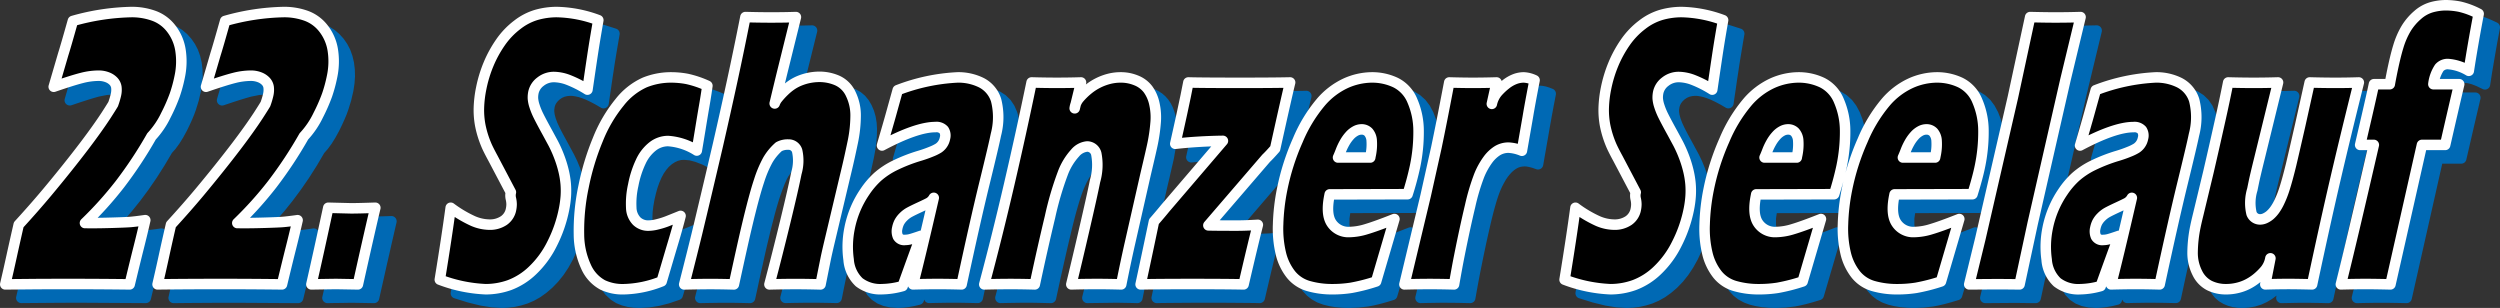 <svg id="Ebene_1" data-name="Ebene 1" xmlns="http://www.w3.org/2000/svg" viewBox="0 0 357.079 43.987">
  <rect x="0" y="0" width="357.079" height="43.987" fill="#333333" stroke="none"/>
  <defs>
    <style>
      .cls-1 {
        fill: #0069b4;
      }

      .cls-1, .cls-2 {
        fill-rule: evenodd;
      }

      .cls-3 {
        fill: none;
        stroke: #fff;
        stroke-linejoin: round;
        stroke-width: 1.5px;
      }
    </style>
  </defs>
  <title>Schanzer_Seelauf_2023_Schriftzug</title>
  <g>
    <path class="cls-1" d="M355.493,5.022a10.379,10.379,0,0,1,1.982.209,11.241,11.241,0,0,1,2.683,1.008q-0.881,4.676-1.408,8.147a6.686,6.686,0,0,0-2.99-.969,1.587,1.587,0,0,0-1.221.528,5.394,5.394,0,0,0-.848,2.347V16.3h3.687q-0.879,3.739-2.005,8.672h-3.313l-4.5,19.919q-2.223-.054-3.561-0.054-1.365,0-3.523.054,1.47-5.843,4.708-19.919h-1.952q0.346-1.487.976-4.207t1-4.465h2.256q0.087-.516.248-1.321,0.508-2.547.968-4.046A11.337,11.337,0,0,1,349.8,8.346a8.114,8.114,0,0,1,1.628-1.921,5.175,5.175,0,0,1,2-1.119,7.774,7.774,0,0,1,2.065-.284m-330.561.97a9.239,9.239,0,0,1,3.163.534A5.485,5.485,0,0,1,30.59,8.365,6.7,6.7,0,0,1,31.9,11.427a10.478,10.478,0,0,1-.112,3.809,20.209,20.209,0,0,1-.706,2.609,24.78,24.78,0,0,1-1.256,2.864,12.179,12.179,0,0,1-2.061,3.042,59.875,59.875,0,0,1-4.522,6.837,51.952,51.952,0,0,1-4.984,5.541l1.083,0.005q1.224,0,2.926-.051t2.411-.1q0.71-.054,2.193-0.26-0.439,1.929-.938,3.9t-1.291,5.274q-4.269-.054-8.6-0.054-2.611,0-4.9.014l-4.268.04,0.447-1.943q0.227-1,.456-2.05,0.461-2.1,1.016-4.527Q11,33.96,12.854,31.751q2.943-3.525,5.282-6.6,1.875-2.468,3.141-4.4,0.8-1.243,1.014-1.611a10.743,10.743,0,0,0,.4-1.349,3.123,3.123,0,0,0,.054-1.077,1.557,1.557,0,0,0-.388-0.81,2.391,2.391,0,0,0-.878-0.587,3.415,3.415,0,0,0-1.318-.232,9.711,9.711,0,0,0-2.351.322q-1.284.323-4.011,1.257Q14.476,14.327,15.158,12q0.329-1.02,1.374-4.737a32.736,32.736,0,0,1,8.4-1.267m21.758,0a9.239,9.239,0,0,1,3.163.534,5.485,5.485,0,0,1,2.495,1.839,6.7,6.7,0,0,1,1.315,3.062,10.478,10.478,0,0,1-.112,3.809,20.37,20.37,0,0,1-.706,2.609,24.78,24.78,0,0,1-1.256,2.864,12.206,12.206,0,0,1-2.061,3.042,59.875,59.875,0,0,1-4.522,6.837,51.951,51.951,0,0,1-4.984,5.541L41.1,36.134q1.224,0,2.926-.051t2.411-.1q0.71-.054,2.193-0.26-0.439,1.929-.938,3.9t-1.291,5.274q-4.269-.054-8.6-0.054-5.223,0-9.172.054,0.443-1.889.9-3.993t1.016-4.527q2.208-2.409,4.057-4.618,2.941-3.525,5.282-6.6,1.875-2.468,3.141-4.4,0.8-1.243,1.014-1.611a10.743,10.743,0,0,0,.4-1.349,3.123,3.123,0,0,0,.054-1.077,1.551,1.551,0,0,0-.389-0.81,2.378,2.378,0,0,0-.877-0.587,3.419,3.419,0,0,0-1.318-.232,9.7,9.7,0,0,0-2.351.322q-1.284.323-4.011,1.257Q36.234,14.327,36.916,12q0.328-1.02,1.374-4.737a32.736,32.736,0,0,1,8.4-1.267m38.938,0a17.918,17.918,0,0,1,5.957,1.156q-0.393,2.261-.64,3.813t-0.91,6.113a15.865,15.865,0,0,0-2.8-1.415,5.962,5.962,0,0,0-1.938-.386,3.052,3.052,0,0,0-1.977.669,2.622,2.622,0,0,0-1,1.521,3.6,3.6,0,0,0-.073.876,4.512,4.512,0,0,0,.217,1.057,9.776,9.776,0,0,0,.588,1.439q0.39,0.792,1.3,2.442l0.813,1.505a17.8,17.8,0,0,1,.813,1.821,15.91,15.91,0,0,1,.635,2.023,12.576,12.576,0,0,1,.315,1.89,11.9,11.9,0,0,1,.017,1.771,14.482,14.482,0,0,1-.256,1.878,18.922,18.922,0,0,1-1.706,4.911,13.464,13.464,0,0,1-2.809,3.837,9.614,9.614,0,0,1-3.286,2.081,10.153,10.153,0,0,1-3.391.588,20.868,20.868,0,0,1-6.556-1.364q1-6.13,1.556-10.272a17.214,17.214,0,0,0,3.2,1.9,6.079,6.079,0,0,0,2.277.51,3.555,3.555,0,0,0,2.126-.587,2.511,2.511,0,0,0,1.017-1.6,3.8,3.8,0,0,0,.077-0.707,3.7,3.7,0,0,0-.1-0.808,1.95,1.95,0,0,1,.009-0.918q-1.276-2.422-2.552-4.845-0.718-1.319-.981-1.956a14.235,14.235,0,0,1-.828-2.681,11.814,11.814,0,0,1-.212-2.562,16.4,16.4,0,0,1,.331-2.795A18.223,18.223,0,0,1,75.9,13.455a16.741,16.741,0,0,1,1.709-3.13A10.976,10.976,0,0,1,80.031,7.8a8.218,8.218,0,0,1,2.8-1.431,10.7,10.7,0,0,1,2.8-.377m160.656,0a17.922,17.922,0,0,1,5.957,1.156q-0.395,2.261-.64,3.813t-0.91,6.113a15.868,15.868,0,0,0-2.8-1.415,5.951,5.951,0,0,0-1.937-.386,3.052,3.052,0,0,0-1.977.669,2.613,2.613,0,0,0-1,1.521,3.6,3.6,0,0,0-.074.876,4.522,4.522,0,0,0,.218,1.057,9.776,9.776,0,0,0,.588,1.439q0.39,0.792,1.3,2.442l0.813,1.505a18.018,18.018,0,0,1,.814,1.821,15.906,15.906,0,0,1,.634,2.023,12.712,12.712,0,0,1,.316,1.89,11.9,11.9,0,0,1,.016,1.771,14.3,14.3,0,0,1-.255,1.878,18.961,18.961,0,0,1-1.706,4.911,13.483,13.483,0,0,1-2.809,3.837,9.617,9.617,0,0,1-3.287,2.081,10.149,10.149,0,0,1-3.391.588,20.857,20.857,0,0,1-6.555-1.364q1-6.13,1.556-10.272a17.15,17.15,0,0,0,3.2,1.9,6.075,6.075,0,0,0,2.276.51,3.558,3.558,0,0,0,2.127-.587,2.514,2.514,0,0,0,1.016-1.6,3.8,3.8,0,0,0,.077-0.707,3.582,3.582,0,0,0-.1-0.808,1.976,1.976,0,0,1,.009-0.918q-1.275-2.422-2.552-4.845-0.717-1.319-.98-1.956a14.246,14.246,0,0,1-.829-2.681,11.814,11.814,0,0,1-.211-2.562,16.5,16.5,0,0,1,.33-2.795,18.37,18.37,0,0,1,1.044-3.438,16.744,16.744,0,0,1,1.71-3.13A10.975,10.975,0,0,1,240.687,7.8a8.222,8.222,0,0,1,2.8-1.431,10.707,10.707,0,0,1,2.8-.377M112.6,6.712q2.015,0.054,3.611.055,1.951,0,3.6-.055-0.888,3.585-1.775,7.169-0.363,1.456-1.2,4.946l-0.054.224,0.011-.034a2.578,2.578,0,0,1,.39-0.684,10.9,10.9,0,0,1,1.012-1.106,7.825,7.825,0,0,1,1.033-.839,6.42,6.42,0,0,1,1.142-.6,7.549,7.549,0,0,1,2.772-.544,6.364,6.364,0,0,1,2.608.542,3.878,3.878,0,0,1,1.9,1.931,6.939,6.939,0,0,1,.684,3.1,18.787,18.787,0,0,1-.392,3.68q-0.1.486-.395,1.847t-0.742,3.2l-2.172,9.154q-0.407,1.716-.576,2.546t-0.733,3.649q-2-.054-3.5-0.054-1.7,0-3.8.054,1.128-4.285,2.265-8.959t1.59-6.95a6.32,6.32,0,0,0,.1-3.186,1.27,1.27,0,0,0-1.255-.88,2.68,2.68,0,0,0-1.359.307,7.729,7.729,0,0,0-1.553,1.878,16.511,16.511,0,0,0-1.273,3.014q-0.673,1.993-1.732,6.439-0.6,2.524-1.86,8.337-1.939-.054-3.33-0.054-1.414,0-3.766.054,1.194-4.685,1.815-7.242,1.32-5.481,3-12.673,1.1-4.8,2.05-9.184T112.6,6.712m190.7,0q-1.078,4.471-2.156,8.943Q298.8,25.922,296.456,36.19q-0.936,4.35-1.871,8.7-2.03-.027-3.4-0.027l-3.792.027q0.789-3.231,1.577-6.464l4.665-20.277q1.233-5.718,2.465-11.435,2.2,0.054,3.64.054,1.721,0,3.559-.055M101.978,15.328a12.543,12.543,0,0,1,2.261.21,14.178,14.178,0,0,1,2.927.984l-0.15,1.022q-0.144.956-.322,1.97t-0.542,3.253q-0.247,1.5-.5,3.006a8.8,8.8,0,0,0-4.1-1.357,3.583,3.583,0,0,0-2.184.752,5.868,5.868,0,0,0-1.708,2.177,13.833,13.833,0,0,0-1.086,3.369,11.877,11.877,0,0,0-.283,3.246,2.844,2.844,0,0,0,.786,1.9,2.346,2.346,0,0,0,1.67.635,5.513,5.513,0,0,0,1.274-.183,10.839,10.839,0,0,0,1.35-.415q0.6-.234,1.964-0.787-0.457,1.827-1.347,4.758l-1.353,4.587a15.454,15.454,0,0,1-5.42,1.127,6.648,6.648,0,0,1-3.008-.615,5.425,5.425,0,0,1-2.379-2.611,11.182,11.182,0,0,1-1.008-4.59,30.269,30.269,0,0,1,.658-6.836,35.885,35.885,0,0,1,2.029-6.706,20.176,20.176,0,0,1,3.122-5.343,9.543,9.543,0,0,1,3.582-2.834,10.048,10.048,0,0,1,3.765-.719m40.925,0a7.415,7.415,0,0,1,3.4.756,4.223,4.223,0,0,1,2.1,2.5,9.814,9.814,0,0,1-.029,4.933q-0.289,1.449-1.612,6.841t-3.283,14.529q-1.89-.054-3.423-0.054-1.493,0-3.523.054,0.957-3.645,2.968-12.356a1.825,1.825,0,0,1-.65.684q-0.363.2-1.328,0.645t-1.477.722a3.816,3.816,0,0,0-.9.681,3.186,3.186,0,0,0-.578.766,3.226,3.226,0,0,0-.281.84,1.885,1.885,0,0,0,.089,1.184,1.032,1.032,0,0,0,1.047.49,3,3,0,0,0,.7-0.09q0.377-.09,1.541-0.492-1.043,2.809-2.606,7.17a11.656,11.656,0,0,1-2.96.449,4.276,4.276,0,0,1-4.757-4.213,13.349,13.349,0,0,1,.138-4.489,14.014,14.014,0,0,1,2.192-5.223,11.664,11.664,0,0,1,1.806-2.116,11.163,11.163,0,0,1,2.44-1.623,23.136,23.136,0,0,1,3.622-1.407q0.88-.27,1.6-0.569a6.451,6.451,0,0,0,1.027-.5,2.166,2.166,0,0,0,.492-0.446,2.214,2.214,0,0,0,.293-0.479,2.451,2.451,0,0,0,.156-0.505,1.432,1.432,0,0,0-.166-1.155,1.4,1.4,0,0,0-1.2-.432q-2.68,0-7.63,2.632,0.957-3.276,1.244-4.313t1-3.594a27.372,27.372,0,0,1,8.553-1.818m23.309,0a5.717,5.717,0,0,1,2.23.441,3.926,3.926,0,0,1,1.673,1.273,5.476,5.476,0,0,1,.9,2.082,8.84,8.84,0,0,1,.17,2.684,24.4,24.4,0,0,1-.4,2.862q-0.184.931-1.044,4.559l-2.214,9.754q-0.617,2.713-1.253,5.906-1.952-.054-3.339-0.054-1.889,0-3.79.054,0.762-3.114,1.882-7.957t1.51-6.8a8.315,8.315,0,0,0,.177-3.891,1.359,1.359,0,0,0-1.3-1.048,2.573,2.573,0,0,0-1.726.93,8.913,8.913,0,0,0-1.716,2.79,44.843,44.843,0,0,0-1.866,6.333q-1.074,4.473-2.177,9.645-1.923-.054-3.423-0.054-1.587,0-3.792.054,1.824-6.825,3.549-14.243t3.208-14.6q1.92,0.054,3.612.054,1.836,0,3.446-.054l-0.9,3.694a2.821,2.821,0,0,1,.651-1.463,9.755,9.755,0,0,1,1.226-1.2,7.749,7.749,0,0,1,1.458-.956,7.855,7.855,0,0,1,1.576-.59,6.679,6.679,0,0,1,1.666-.209m35.844,0a7.826,7.826,0,0,1,3.421.748,5,5,0,0,1,2.4,2.634,10.844,10.844,0,0,1,.87,4.244,23.851,23.851,0,0,1-.5,5.054,41.274,41.274,0,0,1-1.07,4l-11.127.027-0.008.044c-0.009.049-.022,0.112-0.037,0.189q-0.528,2.646.331,3.894a2.866,2.866,0,0,0,2.525,1.249A8.67,8.67,0,0,0,201.283,37q1.375-.406,4.011-1.449-0.649,2.22-2.615,8.916a26.027,26.027,0,0,1-3.551.91,17.135,17.135,0,0,1-2.629.2,12.211,12.211,0,0,1-3.483-.456,4.972,4.972,0,0,1-2.5-1.647,7.735,7.735,0,0,1-1.434-2.974,15.19,15.19,0,0,1-.4-4.194,29.369,29.369,0,0,1,.575-4.987A33.364,33.364,0,0,1,191.49,24.3a20.954,20.954,0,0,1,3.253-5.383,10.444,10.444,0,0,1,3.628-2.775,9.29,9.29,0,0,1,3.685-.816m21.727,0a4.092,4.092,0,0,1,1.529.4q-0.654,3.366-.97,5.275-0.418,2.4-.838,4.8a5.807,5.807,0,0,0-1.893-.444,3.043,3.043,0,0,0-1.6.433,5.035,5.035,0,0,0-1.377,1.309,10.468,10.468,0,0,0-1.229,2.229,31.281,31.281,0,0,0-1.3,4.373q-0.726,3.023-1.545,7.13-0.312,1.562-.747,4.058-1.889-.054-3.439-0.054t-3.651.054q1.515-6.336,3.032-12.672l1.539-6.9q0.383-1.84.773-3.8t1.059-5.47q1.935,0.054,3.37.054,1.584,0,3.392-.054l-0.678,3.057a3.87,3.87,0,0,1,.8-1.654,8.872,8.872,0,0,1,1.187-1.124,4.933,4.933,0,0,1,1.288-.752,3.58,3.58,0,0,1,1.29-.248m39.195,0a7.826,7.826,0,0,1,3.421.748,5,5,0,0,1,2.4,2.634,10.845,10.845,0,0,1,.87,4.244,23.853,23.853,0,0,1-.5,5.054,41.281,41.281,0,0,1-1.07,4l-11.127.027-0.008.044c-0.009.049-.022,0.112-0.037,0.189q-0.528,2.646.331,3.894a2.866,2.866,0,0,0,2.525,1.249A8.67,8.67,0,0,0,262.2,37q1.375-.406,4.011-1.449-0.649,2.22-2.615,8.916a26.027,26.027,0,0,1-3.551.91,17.135,17.135,0,0,1-2.629.2,12.211,12.211,0,0,1-3.483-.456,4.972,4.972,0,0,1-2.5-1.647A7.734,7.734,0,0,1,250,40.5a15.189,15.189,0,0,1-.4-4.194,29.369,29.369,0,0,1,.575-4.987,33.364,33.364,0,0,1,2.238-7.022,20.983,20.983,0,0,1,3.253-5.383,10.444,10.444,0,0,1,3.628-2.775,9.294,9.294,0,0,1,3.685-.816m19.758,0a7.83,7.83,0,0,1,3.422.748,5,5,0,0,1,2.4,2.634,10.863,10.863,0,0,1,.871,4.244,23.917,23.917,0,0,1-.5,5.054q-0.311,1.554-1.07,4l-11.127.027-0.009.044c-0.009.049-.021,0.112-0.037,0.189q-0.528,2.646.331,3.894a2.867,2.867,0,0,0,2.526,1.249A8.664,8.664,0,0,0,281.963,37q1.377-.406,4.012-1.449l-2.616,8.916a26.027,26.027,0,0,1-3.551.91,17.112,17.112,0,0,1-2.628.2,12.218,12.218,0,0,1-3.484-.456,4.969,4.969,0,0,1-2.5-1.647,7.721,7.721,0,0,1-1.435-2.974,15.193,15.193,0,0,1-.4-4.194,29.166,29.166,0,0,1,.575-4.987,33.247,33.247,0,0,1,2.238-7.022,20.983,20.983,0,0,1,3.252-5.383,10.447,10.447,0,0,1,3.629-2.775,9.29,9.29,0,0,1,3.684-.816m31.29,0a7.415,7.415,0,0,1,3.4.756,4.223,4.223,0,0,1,2.1,2.5,9.825,9.825,0,0,1-.029,4.933q-0.29,1.449-1.612,6.841T314.6,44.889q-1.89-.054-3.423-0.054-1.492,0-3.523.054,0.957-3.645,2.968-12.356a1.833,1.833,0,0,1-.65.684q-0.365.2-1.328,0.645t-1.477.722a3.817,3.817,0,0,0-.905.681,3.192,3.192,0,0,0-.579.766,3.224,3.224,0,0,0-.28.84,1.885,1.885,0,0,0,.089,1.184,1.031,1.031,0,0,0,1.047.49,3.009,3.009,0,0,0,.7-0.09q0.375-.09,1.541-0.492-1.043,2.809-2.607,7.17a11.643,11.643,0,0,1-2.959.449,4.276,4.276,0,0,1-4.757-4.213,13.35,13.35,0,0,1,.138-4.489,14.015,14.015,0,0,1,2.192-5.223,11.664,11.664,0,0,1,1.806-2.116,11.138,11.138,0,0,1,2.44-1.623,23.135,23.135,0,0,1,3.622-1.407q0.881-.27,1.6-0.569a6.386,6.386,0,0,0,1.026-.5,2.148,2.148,0,0,0,.786-0.925,2.451,2.451,0,0,0,.156-0.505,1.436,1.436,0,0,0-.166-1.155,1.4,1.4,0,0,0-1.2-.432q-2.679,0-7.629,2.632,0.957-3.276,1.244-4.313t1-3.594a27.372,27.372,0,0,1,8.553-1.818m-138.16.721q1.923,0.054,7.566.054,4.6,0,6.966-.054-0.456,1.842-2.141,9.454-0.84.957-1.281,1.367l-8.256,9.592q1.041,0.031,4.078.031,1.219,0,2.99-.109-0.682,2.667-2.038,8.505-2.362-.054-7.316-0.054-4.842,0-7.392.054,0.783-3.6,1.906-8.97,0.988-1.138,1.605-1.9l8.245-9.629q-3.6.054-6.806,0.415,0.42-1.863.966-4.357,0.26-1.227.521-2.455l0.387-1.942m148.52,0q1.975,0.054,3.676.054,1.66,0,3.443-.054L328.82,27q-0.585,2.368-.757,3.2t-0.228,1.121a6.536,6.536,0,0,0-.116,3.443,1.3,1.3,0,0,0,1.221.84,1.716,1.716,0,0,0,.707-0.163,3.114,3.114,0,0,0,.714-0.454,4.461,4.461,0,0,0,.665-0.736,7.248,7.248,0,0,0,.652-1.12,14.208,14.208,0,0,0,.717-1.8q0.456-1.414.975-3.551,0.385-1.616,1.286-5.567,0.686-3.086,1.369-6.17,2.035,0.054,3.684.054,1.71,0,3.335-.054-1.884,7.538-3.33,13.737t-3.344,15.1q-2.146-.054-3.342-0.054-1.491,0-3.342.054,0.365-1.86.728-3.721a3.64,3.64,0,0,1-.762,1.682,9.147,9.147,0,0,1-1.152,1.139,7.453,7.453,0,0,1-1.286.849,6.461,6.461,0,0,1-1.495.551,7.013,7.013,0,0,1-1.637.193,5.325,5.325,0,0,1-2.379-.526,3.909,3.909,0,0,1-1.732-1.807,6.326,6.326,0,0,1-.668-2.906,19.007,19.007,0,0,1,.415-3.749q0.106-.532.383-1.657l1.464-6.086q0.785-3.383,1.7-7.485,0.568-2.529,1.124-5.317M200.6,22.753a1.852,1.852,0,0,0-.852.226,3.045,3.045,0,0,0-.836.664,5.578,5.578,0,0,0-.726,1.013,8.507,8.507,0,0,0-.543,1.144q-0.216.569-.4,0.97h4.6l0-.026c0.008-.039.021-0.107,0.041-0.206a7.526,7.526,0,0,0,.17-2.13,2.014,2.014,0,0,0-.472-1.261,1.336,1.336,0,0,0-.989-0.394m60.922,0a1.852,1.852,0,0,0-.852.226,3.026,3.026,0,0,0-.835.664,5.63,5.63,0,0,0-.727,1.013,8.507,8.507,0,0,0-.543,1.144q-0.216.569-.4,0.97h4.6l0-.026c0.008-.039.021-0.107,0.041-0.206a7.526,7.526,0,0,0,.17-2.13,2.014,2.014,0,0,0-.472-1.261,1.336,1.336,0,0,0-.989-0.394m19.758,0a1.848,1.848,0,0,0-.851.226,3.045,3.045,0,0,0-.836.664,5.578,5.578,0,0,0-.726,1.013,8.507,8.507,0,0,0-.543,1.144q-0.217.569-.4,0.97h4.6l0.005-.026c0.007-.039.021-0.107,0.04-0.206a7.569,7.569,0,0,0,.171-2.13,2.02,2.02,0,0,0-.472-1.261,1.34,1.34,0,0,0-.99-0.394M59.735,33.946q-0.848,3.581-2.488,10.943l-3.09-.054q-0.3,0-3.556.054,0.972-4.229,2.415-10.942l3.262,0.08q1.08,0,3.457-.081" transform="translate(-3.83 -2.343)"/>
    <path class="cls-1" d="M355.438,4.274l1.056,0.052,1.1,0.165,0.633,0.156,0.7,0.235,0.75,0.31,0.8,0.373a0.75,0.75,0,0,1,.421.817l-0.42,2.257-0.366,2.106L359.78,12.7,359.5,14.506a0.751,0.751,0,0,1-1.07.558l-0.862-.42-0.732-.283-0.557-.137-0.516-.049-0.207.018-0.168.05-0.147.083-0.126.115-0.145.215-0.2.449-0.131.447h2.745a0.75,0.75,0,0,1,.73.922l-0.457,1.942-0.487,2.091-0.518,2.241L356.1,25.139a0.75,0.75,0,0,1-.731.583h-2.708L348.3,45.057a0.75,0.75,0,0,1-.747.585l-1.058-.023-0.941-.015-0.834-.015h-1.449l-0.819.014-0.931.015-1.023.023a0.75,0.75,0,0,1-.745-0.929l0.187-.764,0.212-.832,0.215-.885,0.233-.953,0.247-1.019,0.254-1.082,0.279-1.152,0.283-1.21,0.3-1.276,0.315-1.342,0.33-1.4,0.345-1.469,0.351-1.534,0.376-1.6,0.382-1.662,0.186-.807h-1.015a0.75,0.75,0,0,1-.73-0.924l0.2-.817,0.224-.97,0.263-1.133,0.3-1.284,0.3-1.3,0.262-1.172,0.232-1.055,0.2-.929a0.75,0.75,0,0,1,.733-0.59h1.629l0.14-.714,0.248-1.214,0.252-1.1,0.244-.962,0.238-.838,0.25-.752,0.285-.716,0.311-.659,0.336-.611,0.791-1.1a0.79,0.79,0,0,1,.076-0.089L350.9,5.9l0.557-.444,0.555-.358,0.585-.29,0.588-.212,1.136-.238ZM85.6,5.242l1.461,0.081L88.585,5.54l1.588,0.372L91.82,6.438a0.75,0.75,0,0,1,.51.841L92.142,8.367l-0.172,1-0.149.9-0.135.817-0.067.428-0.082.532-0.089.615-0.114.723-0.119.809-0.127.9-0.151,1-0.156,1.09a0.75,0.75,0,0,1-1.121.541l-0.81-.472-0.713-.374-0.634-.3-0.544-.211-0.489-.157-0.446-.1-0.41-.065-0.355-.013-0.393.037-0.4.093-0.355.156-0.329.22-0.281.264-0.217.279-0.146.27-0.087.282L83,18.02,83,18.3l0.059,0.41,0.134,0.505,0.227,0.623,0.32,0.69,0.215,0.428,0.285,0.541,0.355,0.65,0.42,0.774,0.818,1.508,0.429,0.887,0.415,1.008,0.368,1.051,0.3,1.056,0.209,1.031,0.128,0.965,0.05,0.944-0.029.948L87.6,33.28l-0.173,1.014-0.309,1.313-0.4,1.293-0.482,1.263L85.67,39.4l-0.647,1.164-0.706,1.064-0.776.963-0.825.853-0.861.738-0.872.62-0.894.5-0.9.388-0.915.282-0.894.2-0.927.117-0.914.042-1.472-.083-1.63-.263-1.784-.44-1.927-.6a0.75,0.75,0,0,1-.515-0.834l0.24-1.5,0.232-1.441L68.9,39.788l0.2-1.31,0.179-1.252,0.181-1.192,0.156-1.123,0.142-1.061a0.751,0.751,0,0,1,1.165-.521l0.938,0.638,0.82,0.519,0.719,0.4,0.618,0.282,0.554,0.2,0.52,0.136,0.489,0.083,0.438,0.02,0.535-.037,0.408-.08,0.38-.144,0.326-.188,0.258-.227,0.2-.258,0.148-.3,0.106-.357,0.066-.567-0.024-.293-0.067-.379L78.3,32.271a0.747,0.747,0,0,1,0-.183l0.028-.213L75.89,27.241l-0.328-.609-0.278-.548-0.224-.463-0.171-.374-0.526-1.436-0.345-1.373L73.83,21.091l-0.044-1.377,0.1-1.426,0.24-1.512,0.448-1.81L75.2,13.2,76,11.523,76.98,9.931l0.572-.763,0.615-.7,0.671-.65,0.719-.6L80.3,6.7l0.766-.436,0.758-.345,0.769-.26,0.771-.184,0.749-.123,0.737-.08Zm160.655,0,1.463,0.081,1.519,0.217,1.588,0.372,1.647,0.526a0.75,0.75,0,0,1,.51.841l-0.188,1.088-0.164.992-0.15.908-0.135.817-0.066.428-0.083.532-0.089.615-0.113.723-0.119.809-0.127.9-0.151,1-0.157,1.09a0.749,0.749,0,0,1-1.12.541l-0.81-.472-0.714-.374-0.634-.3-0.543-.211-0.49-.157-0.446-.1-0.41-.065-0.354-.013-0.394.037-0.394.093-0.356.156-0.328.22-0.281.264-0.218.279-0.145.27-0.089.288-0.059.4v0.255l0.06,0.421,0.134,0.505,0.227,0.623,0.321,0.69,0.214,0.428,0.285,0.541,0.355,0.65,0.421,0.774,0.817,1.508,0.429,0.887,0.416,1.008,0.367,1.051,0.3,1.056,0.208,1.031,0.128,0.965,0.044,0.95-0.023.936-0.093.969-0.172,1.014-0.309,1.313-0.4,1.293-0.49,1.266L246.32,39.4l-0.647,1.164-0.706,1.064-0.766.96-0.827.856-0.862.738-0.871.62-0.894.5-0.9.388-0.914.282-0.9.2-0.925.117-0.914.042-1.465-.083-1.629-.263-1.784-.44-1.934-.6a0.75,0.75,0,0,1-.516-0.838l0.248-1.5,0.232-1.437,0.209-1.373,0.2-1.314,0.187-1.256,0.173-1.183,0.165-1.133,0.141-1.056a0.749,0.749,0,0,1,1.167-.519l0.93,0.637,0.818,0.518,0.719,0.4,0.618,0.282,0.554,0.2,0.52,0.136,0.489,0.083,0.445,0.02,0.536-.037,0.4-.08L238,35.347l0.32-.188,0.267-.23,0.2-.255,0.148-.3,0.105-.354,0.061-.574-0.018-.3-0.066-.363-0.059-.506a0.8,0.8,0,0,1,0-.183l0.029-.213-2.439-4.634-0.327-.609-0.282-.541-0.228-.47-0.169-.386-0.52-1.424-0.346-1.373-0.194-1.343-0.045-1.381,0.1-1.426,0.24-1.512,0.456-1.813L235.86,13.2l0.8-1.682,0.975-1.592,0.573-.763,0.614-.7,0.671-.65,0.719-.6,0.745-.523,0.766-.436,0.757-.345,0.769-.26,0.771-.184,0.749-.123,0.737-.08Zm-199.6,0,0.9,0.035,0.867,0.11,0.838,0.175,0.817,0.25,0.794,0.346a0.6,0.6,0,0,1,.1.052l0.653,0.412L52.3,7.2l0.608,0.673,0.524,0.758,0.423,0.817,0.317,0.888,0.218,0.936,0.119,0.971,0.027,1.008L54.463,14.29,54.3,15.353l-0.318,1.368-0.419,1.35-0.245.666-0.306.723-0.345.76-0.4.82L51.741,22l-0.531.854-0.55.751-0.519.591L49.1,25.968l-1.123,1.769-1.163,1.688-1.2,1.613-1.164,1.453L43.211,33.91,41.92,35.3l-0.088.088,0.6-.013L43.2,35.36l0.812-.023,0.779-.029,0.671-.023L46,35.263l0.4-.029,0.389-.036,0.485-.052,0.586-.073,0.678-.1a0.75,0.75,0,0,1,.834.918l-0.937,3.9-0.272,1.074-0.3,1.23-0.346,1.4L47.14,45.067a0.749,0.749,0,0,1-.734.575l-8.6-.052H35.281l-2.366.015L30.7,45.62l-2.052.022a0.749,0.749,0,0,1-.739-0.917l0.442-1.942,0.457-2.045L29.3,38.556l0.525-2.348A0.743,0.743,0,0,1,30,35.867l1.087-1.193,1.029-1.156L33.1,32.38l0.941-1.112,1.427-1.726,1.361-1.675L38.1,26.254l1.2-1.56L40.2,23.5l0.809-1.121,0.744-1.064,0.658-.985,0.35-.553,0.294-.461,0.215-.341,0.1-.159,0.219-.677,0.127-.531,0.052-.434-0.01-.337-0.071-.23-0.139-.2L43.313,16.2l-0.353-.184-0.471-.132-0.575-.049-1.058.078-1.142.228-0.679.19-0.9.272-1.074.348-1.267.425a0.75,0.75,0,0,1-.959-0.921L36.2,11.788l0.106-.321,0.1-.357,0.145-.473L36.7,10.1l0.189-.642,0.2-.711,0.234-.808,0.245-.878a0.751,0.751,0,0,1,.546-0.527l2.287-.555,2.209-.407,2.083-.24Zm-21.758,0,0.9,0.035,0.868,0.11L27.5,5.563l0.817,0.25,0.793,0.346a0.61,0.61,0,0,1,.1.052l0.652,0.412L30.546,7.2l0.608,0.673,0.524,0.758L32.1,9.444l0.318,0.888,0.218,0.936,0.119,0.971,0.027,1.008L32.706,14.29l-0.173,1.069-0.317,1.362L31.8,18.067l-0.246.67-0.3.723-0.346.76-0.4.82L29.983,22l-0.531.854-0.549.751-0.521.592L27.33,25.97l-1.121,1.767-1.163,1.688-1.193,1.611L22.68,32.493l-1.225,1.415-1.3,1.394-0.086.086,0.609-.013,0.766-.015,0.812-.023,0.78-.029,0.67-.023,0.534-.022,0.4-.029,0.39-.036,0.485-.052,0.586-.073,0.678-.1a0.75,0.75,0,0,1,.834.918l-0.938,3.9L26.4,40.869,26.1,42.1l-0.346,1.4-0.373,1.563a0.751,0.751,0,0,1-.734.575l-8.6-.052H13.523L11.15,45.6l-4.265.037a0.749,0.749,0,0,1-.737-0.919L6.6,42.78l0.456-2.042,0.487-2.182,0.525-2.348a0.752,0.752,0,0,1,.178-0.341l1.088-1.193,1.029-1.156,0.982-1.138,0.94-1.112,1.427-1.726,1.361-1.675,1.277-1.613,1.2-1.56L18.443,23.5l0.81-1.121L20,21.317l0.659-.985L21,19.779l0.295-.461,0.215-.341,0.091-.153,0.229-.689,0.126-.525,0.051-.428L22,16.839,21.927,16.6l-0.133-.2L21.55,16.2,21.2,16.012l-0.47-.131-0.575-.049L19.1,15.91l-1.15.228-0.669.189-0.9.273-1.074.348-1.268.425a0.749,0.749,0,0,1-.958-0.921l1.357-4.664,0.106-.321,0.105-.357,0.145-.473,0.153-.535,0.189-.642,0.2-.711,0.234-.808,0.246-.878a0.75,0.75,0,0,1,.545-0.527l2.288-.555,2.209-.407,2.082-.24ZM355.547,5.77l-0.932.062-0.935.182-0.432.148-0.435.205-0.434.273-0.418.32-0.845.852-0.659.9-0.294.529-0.273.572-0.255.633-0.23.688-0.227.8-0.236.928L348.7,13.925l-0.246,1.2-0.14.714-0.105.593a0.751,0.751,0,0,1-.739.619h-1.653l-0.074.341-0.233,1.06-0.264,1.183-0.3,1.3-0.3,1.281-0.263,1.132-0.2.874h1.008a0.75,0.75,0,0,1,.731.918l-0.4,1.725-0.384,1.668-0.374,1.594-0.353,1.541-0.345,1.471-0.33,1.4-0.315,1.343-0.3,1.274-0.286,1.22-0.277,1.143L342.3,40.614l-0.248,1.021-0.232.952-0.219.9-0.162.634h0.053l0.928-.015,0.846-.015h1.476l0.831,0.015,0.949,0.015,0.445,0.009,4.365-19.322a0.75,0.75,0,0,1,.732-0.585h2.709l0.415-1.811,0.518-2.244,0.488-2.094,0.24-1.021h-2.743a0.75,0.75,0,0,1-.75-0.75V16.295a0.725,0.725,0,0,1,.019-0.167l0.2-.876L353.4,14.5l0.225-.51a0.772,0.772,0,0,1,.064-0.116l0.233-.345a0.711,0.711,0,0,1,.116-0.135l0.255-.233a0.784,0.784,0,0,1,.137-0.1l0.293-.165a0.749,0.749,0,0,1,.151-0.064l0.323-.1a0.722,0.722,0,0,1,.153-0.029l0.353-.03a0.745,0.745,0,0,1,.133,0l0.638,0.06a0.891,0.891,0,0,1,.115.02l0.792,0.208,0.793,0.313,0.13-.826,0.331-1.961L359,8.365l0.314-1.687-0.217-.1L358.439,6.3l-0.58-.2-0.492-.129-0.955-.15Zm-52.268.192a0.751,0.751,0,0,1,.747.926l-2.156,8.945-4.678,20.526-1.873,8.691a0.75,0.75,0,0,1-.739.592l-0.975-.008-0.892-.015-0.8-.007h-0.721l-3.789.03a0.75,0.75,0,0,1-.735-0.927l1.575-6.465L292.9,17.986l2.466-11.427a0.751,0.751,0,0,1,.749-0.592l1.05,0.023L298.122,6l0.864,0.015h0.752L301.479,6Zm-190.661,0L113.6,5.99,114.523,6,115.4,6.02h0.812L118.082,6l1.715-.038a0.75,0.75,0,0,1,.744.93l-1.777,7.17-0.1.4-0.113.458-0.128.518-0.141.588-0.041.167,0.536-.4,0.6-.365,0.68-.316,0.712-.257,0.77-.194,0.791-.113L123.1,14.5l0.764,0.038,0.728,0.1,0.729,0.19,0.692,0.254a0.96,0.96,0,0,1,.1.048L126.7,15.46a0.7,0.7,0,0,1,.116.08l0.511,0.427a0.846,0.846,0,0,1,.1.1l0.442,0.54a0.707,0.707,0,0,1,.067.095l0.375,0.637,0.344,0.8,0.242,0.848,0.145,0.877,0.054,0.911-0.022.929-0.077.95-0.124.971-0.178,1-0.063.316-0.093.42-0.112.514-0.135.623-0.158.715-0.173.768-0.2.839-0.219.9-2.174,9.145-0.186.8-0.157.692-0.126.574-0.1.457-0.042.225-0.073.326-0.062.334-0.093.444-0.1.48-0.114.551-0.118.608-0.136.678a0.75,0.75,0,0,1-.753.6l-0.967-.023-0.9-.015-0.848-.015h-1.644l-0.911.014-0.975.015-1.015.023a0.751,0.751,0,0,1-.743-0.938l0.563-2.168,0.569-2.211L117,38.066l0.57-2.316,0.269-1.127,0.255-1.053,0.232-.978,0.209-.9,0.187-.828,0.164-.747,0.141-.674,0.127-.609,0.175-1.035,0.067-.824-0.028-.54-0.088-.36-0.108-.2-0.116-.114-0.125-.059-0.208-.027-0.573.057-0.358.137-0.678.7-0.687.967-0.237.448-0.283.633-0.308.79-0.345.962-0.165.511-0.183.6-0.2.683-0.206.752-0.214.835-0.241.919-0.245.988-0.254,1.065-0.165.686-0.178.778-0.2.885-0.216.99-0.249,1.094-0.261,1.194L112,43.646l-0.309,1.407a0.751,0.751,0,0,1-.75.589L110,45.619l-0.865-.015-0.8-.015h-1.478l-0.873.014-1,.015-1.113.023a0.75,0.75,0,0,1-.742-0.936l0.293-1.14L103.7,42.5l0.246-1,0.242-.944,0.216-.872,0.194-.8,0.19-.749,0.163-.669,0.337-1.393,0.345-1.445,0.351-1.505,0.377-1.558,0.373-1.606,0.39-1.666,0.406-1.719,0.412-1.768,0.539-2.373L109,20.119l0.5-2.269,0.48-2.216,0.944-4.46,0.935-4.611a0.75,0.75,0,0,1,.756-0.6m-87.652.779-1.855.084-1.983.225L19,7.438l-1.861.452-0.131.468-0.231.8-0.205.729-0.186.633-0.161.56-0.14.457-0.121.408-0.089.265L14.921,15.5l1.025-.332,0.931-.282,0.786-.216,1.325-.252,1.117-.082a0.79,0.79,0,0,1,.119,0l0.705,0.06a0.81,0.81,0,0,1,.139.025l0.615,0.173a0.716,0.716,0,0,1,.149.059l0.495,0.263a0.725,0.725,0,0,1,.139.1l0.382,0.33a0.7,0.7,0,0,1,.13.146l0.255,0.375a0.745,0.745,0,0,1,.1.211L23.46,16.5a0.754,0.754,0,0,1,.03.176l0.022,0.5a0.706,0.706,0,0,1-.005.13l-0.09.659-0.16.644L23,19.374a0.769,0.769,0,0,1-.066.146l-0.153.257-0.22.349-0.291.454-0.37.587-0.677,1.01-0.756,1.082L19.643,24.4,18.737,25.61l-1.213,1.575-1.289,1.627L14.866,30.5l-1.438,1.739-0.949,1.123-1,1.157L10.44,35.685,9.487,36.73,9,38.883,8.518,41.066,8.059,43.119,7.824,44.134l3.317-.029,2.382-.015h2.532l8.007,0.048,0.238-.993,0.344-1.4,0.3-1.245,0.268-1.056,0.681-2.834-0.225.028-0.505.053-0.421.039-0.442.031-0.546.023-0.664.022-0.8.031-0.823.022-0.764.015L20,36.89H19.345l-1.08-.007a0.75,0.75,0,0,1-.526-1.279l1.319-1.325,1.263-1.352,1.191-1.375,1.136-1.408,1.163-1.569,1.132-1.642,1.1-1.728,1.087-1.83a0.8,0.8,0,0,1,.084-0.114l0.482-.539,0.485-.658,0.489-.782,0.493-.9,0.382-.785,0.33-.725,0.279-.657,0.219-.59,0.384-1.249,0.3-1.262,0.157-.942,0.073-.891-0.017-.868L31.174,11.6,31,10.827l-0.238-.7-0.327-.653-0.406-.607-0.457-.527L29.06,7.891l-0.608-.384-0.578-.261L27.19,7.031l-0.722-.155-0.737-.1Zm21.758,0-1.856.084-1.982.225-2.126.388L38.9,7.89l-0.131.468-0.231.8-0.205.729-0.187.633-0.161.56-0.14.457-0.12.408-0.089.265L36.679,15.5l1.024-.332,0.933-.282,0.791-.216,1.318-.252,1.118-.082a0.79,0.79,0,0,1,.119,0l0.705,0.06a0.828,0.828,0,0,1,.139.025l0.615,0.173a0.747,0.747,0,0,1,.144.057l0.5,0.263a0.749,0.749,0,0,1,.148.1l0.375,0.33a0.73,0.73,0,0,1,.125.141l0.255,0.375a0.733,0.733,0,0,1,.1.2l0.135,0.435a0.755,0.755,0,0,1,.033.2l0.015,0.495a0.59,0.59,0,0,1-.006.119l-0.09.659-0.157.638-0.248.765a0.812,0.812,0,0,1-.077.167l-0.152.242-0.22.349-0.29.454-0.371.587-0.676,1.01-0.757,1.082L41.4,24.4,40.495,25.61l-1.214,1.575-1.288,1.627L36.624,30.5l-1.438,1.739-0.95,1.123-1,1.157L32.2,35.685,31.244,36.73l-0.481,2.153-0.488,2.183-0.458,2.05-0.231,1.016,1.107-.012,2.213-.015,2.375-.015h2.532l8.007,0.048,0.237-.993,0.345-1.4L46.7,40.5l0.267-1.056,0.682-2.834-0.226.028-0.505.053-0.42.039-0.443.031-0.546.023-0.664.022-0.795.031-0.824.022-0.763.015-0.714.016H41.1l-1.08-.007A0.75,0.75,0,0,1,39.5,35.6l1.323-1.323,1.259-1.355,1.195-1.371,1.132-1.412,1.169-1.567,1.132-1.642,1.1-1.726,1.08-1.83a0.8,0.8,0,0,1,.084-0.116l0.482-.539,0.486-.658,0.489-.782,0.493-.9L51.3,19.6l0.33-.725,0.28-.657,0.22-.593,0.39-1.246,0.3-1.257,0.151-.947,0.073-.891-0.018-.868L52.932,11.6l-0.172-.774-0.237-.7L52.2,9.472,51.79,8.865l-0.458-.527-0.515-.447-0.608-.384-0.578-.261-0.683-.215-0.722-.155-0.737-.1Zm199.589,0-0.645.024-0.658.07-0.646.1-0.639.147-0.626.2-0.637.285-0.644.359-0.651.452-0.631.515-0.589.565-0.54.608-0.493.646-0.9,1.453-0.744,1.543-0.586,1.617-0.429,1.682L236.031,18.4l-0.1,1.274,0.031,1.214,0.165,1.192,0.3,1.222,0.485,1.336,0.146,0.334,0.207,0.43,0.274,0.524,0.332,0.621,2.55,4.845a0.74,0.74,0,0,1,.08.448l-0.048.36,0.037,0.331,0.084,0.522,0.022,0.367a0.649,0.649,0,0,1,0,.125l-0.075.7a0.662,0.662,0,0,1-.026.134l-0.143.481a0.728,0.728,0,0,1-.046.117l-0.21.427a0.771,0.771,0,0,1-.081.131l-0.293.375a0.736,0.736,0,0,1-.1.107l-0.375.323a0.781,0.781,0,0,1-.11.078l-0.435.255a0.741,0.741,0,0,1-.117.056l-0.5.187a0.766,0.766,0,0,1-.124.035l-0.655.116-0.71.038-0.62-.04-0.62-.112-0.651-.179-0.661-.247-0.717-.333-0.8-.442-0.788-.5-0.146,1-0.173,1.187-0.188,1.264-0.2,1.311L230.819,41.4l-0.233,1.443-0.142.857,1.225,0.385,1.666,0.415,1.475,0.247,1.31,0.082,0.8-.033,0.784-.093,0.792-.173,0.765-.228,0.761-.317,0.756-.415,0.764-.535L242.3,42.4l0.733-.749,0.688-.855,0.644-.961,0.6-1.071,0.536-1.138,0.454-1.164,0.37-1.2,0.291-1.222,0.157-.906,0.087-.861,0.023-.834-0.032-.819-0.112-.866-0.181-.919-0.272-.969-0.338-.974-0.379-.927-0.4-.823-0.817-1.507-0.42-.771-0.365-.67-0.3-.569-0.235-.472-0.37-.81-0.268-.757-0.166-.665-0.067-.473a0.783,0.783,0,0,1-.008-0.119l0.016-.516,0.067-.458a0.723,0.723,0,0,1,.026-0.112l0.127-.412a0.8,0.8,0,0,1,.056-0.135l0.21-.39a0.734,0.734,0,0,1,.069-0.1l0.293-.375a0.8,0.8,0,0,1,.078-0.086l0.367-.345a0.839,0.839,0,0,1,.1-0.075l0.435-.293a0.756,0.756,0,0,1,.118-0.065l0.48-.21a0.743,0.743,0,0,1,.129-0.042l0.51-.121a0.826,0.826,0,0,1,.111-0.017l0.654-.046,0.516,0.031,0.52,0.086,0.559,0.136,0.576,0.187,0.641,0.254,0.686,0.328,0.619,0.326V15.868l0.149-.991,0.128-.9,0.121-.825,0.111-.7,0.091-.63,0.083-.533,0.068-.442L251,10.022l0.15-.907,0.166-1,0.077-.446-0.913-.294-1.457-.348-1.391-.2Zm-160.655,0-0.647.024-0.658.07-0.646.1-0.639.147-0.626.2L81.8,7.573l-0.644.359-0.65.452L79.879,8.9l-0.589.565-0.541.608-0.492.646-0.9,1.453-0.743,1.543-0.585,1.614-0.423,1.685L75.381,18.4l-0.1,1.274,0.031,1.218,0.158,1.188,0.3,1.222,0.48,1.324,0.158,0.346L76.622,25.4l0.262,0.517,0.333,0.621,2.55,4.845a0.756,0.756,0,0,1,.08.448L79.8,32.2l0.036,0.331,0.083,0.507,0.03,0.367a0.814,0.814,0,0,1,0,.148l-0.083.7a0.76,0.76,0,0,1-.026.126l-0.142.481a0.834,0.834,0,0,1-.046.117l-0.21.427a0.776,0.776,0,0,1-.082.131l-0.292.375a0.782,0.782,0,0,1-.1.1l-0.368.323a0.8,0.8,0,0,1-.12.086l-0.442.255a0.717,0.717,0,0,1-.109.051l-0.5.188a0.743,0.743,0,0,1-.13.036l-0.661.116-0.71.038-0.612-.04-0.62-.112-0.651-.179-0.661-.247-0.717-.333-0.795-.442-0.794-.5L70.942,36.26l-0.179,1.178-0.181,1.268-0.2,1.315L70.161,41.4l-0.232,1.439-0.138.861,1.22,0.385L72.677,44.5l1.475,0.247,1.318,0.082,0.8-.033,0.783-.092,0.785-.174,0.766-.228,0.761-.317,0.756-.415,0.764-.535L81.64,42.4l0.735-.752,0.694-.852,0.644-.961,0.6-1.071,0.534-1.135,0.449-1.167,0.369-1.2,0.291-1.222,0.158-.906,0.087-.867,0.03-.822L86.19,30.62l-0.112-.866L85.9,28.835l-0.271-.969-0.338-.974-0.379-.927-0.4-.823-0.817-1.507-0.419-.771-0.365-.67-0.3-.569-0.236-.472L82,20.343l-0.268-.757-0.166-.665L81.5,18.448a0.84,0.84,0,0,1-.007-0.133l0.021-.491,0.06-.457a0.886,0.886,0,0,1,.027-0.124l0.128-.412a0.727,0.727,0,0,1,.056-0.135l0.21-.39a0.732,0.732,0,0,1,.069-0.1l0.292-.375a0.794,0.794,0,0,1,.078-0.086l0.368-.345a0.692,0.692,0,0,1,.1-0.075l0.435-.293a0.713,0.713,0,0,1,.118-0.065l0.48-.21a0.706,0.706,0,0,1,.128-0.042l0.51-.121a0.84,0.84,0,0,1,.112-0.017l0.654-.046,0.516,0.031,0.519,0.086,0.56,0.136,0.575,0.187,0.642,0.254,0.685,0.328,0.619,0.326V15.868l0.149-.991,0.128-.9,0.121-.825,0.111-.7,0.092-.63,0.082-.533,0.069-.442,0.135-.818,0.151-.913,0.172-1,0.077-.446-0.913-.294-1.456-.348-1.4-.2Zm27.549,0.738-0.813,4.006-0.945,4.466-0.481,2.223-0.5,2.276-0.525,2.318L109.4,25.15l-0.413,1.772-0.4,1.716-0.39,1.664-0.376,1.619-0.374,1.547-0.353,1.51-0.346,1.45-0.338,1.4-0.166.681-0.186.736-0.2.8-0.219.884-0.238.93-0.249,1.01-0.27,1.067-0.048.184,0.135,0,1-.015,0.9-.015h1.506l0.794,0.015,0.875,0.015,0.32,0.007,0.174-.794,0.278-1.3,0.264-1.206,0.246-1.081,0.219-1.005,0.2-.885,0.182-.8,0.164-.679,0.257-1.08,0.25-1.007,0.239-.911,0.22-.86,0.214-.778,0.205-.7,0.191-.628,0.18-.554,0.36-1,0.337-.86,0.333-.732,0.332-.6,0.72-1.012A0.754,0.754,0,0,1,116,25.569l0.833-.863a0.746,0.746,0,0,1,.271-0.179l0.608-.233a0.754,0.754,0,0,1,.194-0.046l0.757-.075a0.732,0.732,0,0,1,.169,0l0.412,0.052a0.756,0.756,0,0,1,.229.067l0.345,0.165a0.773,0.773,0,0,1,.2.14l0.285,0.277a0.75,0.75,0,0,1,.134.177l0.21,0.382a0.765,0.765,0,0,1,.072.184l0.127,0.525a0.788,0.788,0,0,1,.021.146l0.028,0.807-0.083.947-0.186,1.094-0.127.606-0.144.691-0.166.753L120,32.026l-0.21.911-0.234.987L119.3,34.971l-0.272,1.138-0.57,2.319L117.892,40.7l-0.57,2.214-0.314,1.207h0.034l0.974-.015,0.935-.015h1.67l0.847,0.015,0.913,0.015,0.338,0.008,0.011-.055,0.121-.622,0.112-.544,0.1-.494L123.149,42l0.072-.386,0.063-.274,0.048-.255,0.1-.473,0.128-.581,0.159-.7,0.188-.8,2.176-9.155,0.216-.886,0.194-.826,0.171-.762,0.157-.709,0.135-.623,0.114-.521,0.086-.39,0.057-.284,0.167-.931,0.117-.9,0.072-.865,0.024-.81-0.037-.755-0.11-.713-0.178-.667-0.255-.623-0.346-.588-0.361-.44-0.4-.337-0.468-.261-0.5-.19-0.561-.155-0.591-.091-0.6-.037-0.643.032-0.634.082-0.626.151-0.593.208-0.534.239-0.476.28-0.454.335-0.47.411L117.779,18.8l-0.154.228-0.156.332-0.015.03a0.75,0.75,0,0,1-1.4-.506l0.054-.23,0.2-.84,0.188-.781,0.173-.714,0.156-.642,0.144-.6,0.127-.517,0.113-.457,0.1-.4,1.541-6.219-0.755.016-1.881.016h-0.838L114.5,7.5l-0.939-.015Zm183.5,0-2.339,10.843L289.7,38.6l-1.347,5.529,2.838-.022h0.735l0.815,0.008,0.878,0.015,0.365,0,1.748-8.112,4.683-20.544,1.927-8-0.847.019-1.754.016H298.96L298.1,7.5l-0.964-.015Zm17.291,7.1,1,0.052,0.956,0.151,0.909,0.251,0.863,0.362a0.727,0.727,0,0,1,.111.058l0.69,0.443a0.762,0.762,0,0,1,.118.094l0.577,0.562a0.744,0.744,0,0,1,.1.114l0.472,0.69a0.659,0.659,0,0,1,.067.119l0.36,0.81a0.742,0.742,0,0,1,.037.1l0.128,0.458,0.111,0.561,0.063,0.618,0.018,0.653-0.023.683-0.062.722-0.11.775-0.139.8-0.1.448-0.121.551-0.159.684-0.18.785-0.218.927-0.257,1.042-0.276,1.164-0.316,1.288-0.346,1.4-0.358,1.523L317.531,35.1l-0.4,1.757-0.42,1.873-0.442,1.987-0.457,2.1-0.48,2.226a0.749,0.749,0,0,1-.748.592l-1.8-.038-1.612-.014H310.4l-0.834.014-0.916.015-0.978.023a0.751,0.751,0,0,1-.6-0.284l-0.1-.216-0.09.251a0.753,0.753,0,0,1-.532.476l-0.817.2-0.809.144-0.757.089-0.72.034-1.054-.06a0.892,0.892,0,0,1-.114-0.016l-0.862-.188a0.673,0.673,0,0,1-.123-0.038l-0.757-.307a0.744,0.744,0,0,1-.134-0.071l-0.653-.435a0.7,0.7,0,0,1-.128-0.108l-0.54-.57a0.8,0.8,0,0,1-.1-0.131l-0.435-.728a0.715,0.715,0,0,1-.06-0.128l-0.323-.885a0.686,0.686,0,0,1-.03-0.107l-0.21-1.035L297.6,40.332l-0.011-1.195,0.084-1.185,0.188-1.188,0.35-1.427,0.494-1.393,0.645-1.354,0.8-1.319,0.913-1.21,1-1.036,0.567-.48,0.618-.452,0.693-.429,0.741-.4,0.818-.386,0.9-.369,0.967-.361,1.069-.342,0.832-.275,0.733-.281,0.313-.132,0.242-.119,0.216-.112,0.1-.056,0.228-.184,0.079-.091,0.213-.349,0.11-.353,0.028-.213-0.008-.167-0.026-.1-0.026-.047-0.033-.032-0.086-.044-0.191-.047L310.8,23.17l-0.609.038-0.691.119-0.795.192-0.87.278-0.956.356-1.025.437-1.1.526-1.181.606a0.75,0.75,0,0,1-1.062-.875l0.225-.78,0.21-.722,0.187-.645,0.165-.569,0.142-.5,0.129-.441,0.092-.349,0.086-.3,0.084-.289,0.087-.319,0.106-.38,0.12-.428,0.126-.465,0.153-.531,0.155-.561,0.174-.618a0.751,0.751,0,0,1,.483-0.509l1.275-.427,1.245-.375,1.174-.32,1.131-.262,1.065-.2,1.014-.148,0.955-.087Zm-171.123,0,1.006,0.052,0.956,0.151,0.909,0.251,0.863,0.362a0.727,0.727,0,0,1,.111.058l0.69,0.443a0.762,0.762,0,0,1,.118.094l0.577,0.562a0.8,0.8,0,0,1,.1.118l0.465,0.69a0.765,0.765,0,0,1,.064.115l0.36,0.81,0.169,0.55,0.108,0.582,0.061,0.608,0.026,0.644-0.023.692-0.07.73-0.1.76-0.148.81-0.094.441-0.121.551-0.151.677-0.19.8-0.217.921-0.248,1.037L147.8,29.26l-0.315,1.283-0.337,1.4-0.359,1.526L146.411,35.1l-0.4,1.757-0.42,1.873-0.442,1.987-0.457,2.1-0.48,2.226a0.749,0.749,0,0,1-.748.592l-1.8-.038-0.838-.015h-1.554l-0.827.014-0.916.015-0.978.023a0.75,0.75,0,0,1-.6-0.284l-0.1-.216-0.09.251a0.753,0.753,0,0,1-.532.476l-0.817.2-0.809.144-0.757.089-0.72.034-1.054-.06a0.893,0.893,0,0,1-.114-0.016l-0.862-.188a0.673,0.673,0,0,1-.123-0.038l-0.757-.307a0.743,0.743,0,0,1-.134-0.071l-0.653-.435a0.778,0.778,0,0,1-.125-0.1l-0.547-.57a0.791,0.791,0,0,1-.106-0.14l-0.427-.727a0.735,0.735,0,0,1-.058-0.124l-0.323-.885a0.683,0.683,0,0,1-.03-0.107l-0.21-1.035-0.124-1.192-0.011-1.195,0.076-1.18,0.188-1.193,0.359-1.431,0.493-1.389,0.636-1.351,0.8-1.322,0.912-1.21,1-1.036,0.578-.484,0.614-.448,0.693-.429,0.741-.4,0.818-.386,0.9-.369,0.967-.361,1.06-.341,0.843-.276,0.721-.28,0.316-.133,0.256-.122,0.193-.1,0.155-.091,0.138-.115,0.134-.144,0.205-.335,0.11-.353,0.028-.213-0.008-.167-0.026-.1-0.026-.047-0.033-.032-0.086-.044-0.19-.046-0.35-.026-0.611.038-0.69.119-0.8.192-0.87.278-0.955.356-1.025.437-1.1.526-1.18.606a0.75,0.75,0,0,1-1.063-.875l0.225-.78,0.211-.722,0.187-.645,0.165-.569,0.141-.5,0.129-.441,0.1-.362,0.082-.291,0.071-.272,0.092-.336,0.118-.393,0.105-.4,0.14-.488,0.15-.52,0.155-.561,0.174-.618a0.751,0.751,0,0,1,.483-0.509l1.275-.427,1.237-.374,1.183-.321,1.121-.262,1.075-.2,1-.147,0.964-.087Zm-40.933,0,1.2,0.059,1.2,0.164,0.673,0.145,0.748,0.225,0.813,0.3,0.876,0.364a0.749,0.749,0,0,1,.454.8l-0.15,1.02-0.324,1.985-0.1.587-0.128.74-0.141.876L106.9,22.889,106.4,25.9a0.751,0.751,0,0,1-1.081.547l-1.162-.593-1.006-.39-0.832-.219-0.767-.071L101.1,25.2l-0.429.11-0.424.191-0.427.272-0.446.385-0.369.43-0.363.521-0.323.6-0.3.686-0.272.76-0.231.826-0.209.9-0.157.9-0.1.817-0.033.711,0.023,0.621,0.072,0.442,0.127,0.4,0.162,0.3,0.2,0.231L97.843,35.5l0.268,0.136L98.4,35.72l0.351,0.027,0.527-.04,0.6-.124,0.659-.182,0.586-.209,0.321-.126,0.445-.178,0.527-.215,0.643-.257a0.749,0.749,0,0,1,1,.884l-0.255.983-0.319,1.139-0.361,1.264-0.423,1.405-1.348,4.578a0.748,0.748,0,0,1-.478.5l-1.455.495-1.445.369-1.4.224-1.329.076-0.928-.037-0.861-.12-0.81-.213-0.732-.292a0.743,0.743,0,0,1-.116-0.059l-0.705-.443A0.758,0.758,0,0,1,91,45.082l-0.63-.585a0.725,0.725,0,0,1-.084-0.092l-0.555-.72a0.8,0.8,0,0,1-.06-0.091l-0.488-.87-0.452-1.1-0.336-1.184-0.219-1.269-0.1-1.355L88.081,36.2l0.114-1.712,0.221-1.8L88.744,30.8l0.4-1.761,0.473-1.721,0.558-1.7,0.643-1.664,0.705-1.58L92.3,20.92,93.141,19.6l0.9-1.177,0.937-1.02,0.955-.849,0.96-.675a0.756,0.756,0,0,1,.1-0.057l0.892-.442,1-.352,1-.245,1.024-.149Zm100.069,0,1,0.051,0.955,0.151,0.914,0.25,0.881,0.349a0.9,0.9,0,0,1,.112.056l0.735,0.45a0.835,0.835,0,0,1,.112.084l0.645,0.585a0.852,0.852,0,0,1,.1.1l0.555,0.735a0.834,0.834,0,0,1,.063.1l0.465,0.869,0.407,1.055,0.294,1.112,0.181,1.165L209.5,22.91l-0.014,1.254-0.092,1.29-0.161,1.319-0.238,1.366-0.2.868-0.244.965-0.3,1.072L207.9,32.225a0.75,0.75,0,0,1-.715.532l-10.495.028-0.112.776v0.934l0.134,0.718,0.257,0.531,0.347,0.4,0.424,0.282,0.508,0.179,0.689,0.066,0.445-.025,0.52-.07,0.568-.118,0.622-.17,0.73-.237,0.915-.317,1.062-.4,1.23-.477a0.75,0.75,0,0,1,.992.906l-0.18.63-0.226.77-0.271.9-0.307,1.045-0.344,1.184L204.3,41.617l-0.427,1.46L203.4,44.684a0.749,0.749,0,0,1-.5.506l-1.065.322-0.967.262-0.848.2-0.745.142-1.367.159-1.375.056-1-.029-0.945-.086-0.9-.149-0.848-.207-0.816-.3a0.729,0.729,0,0,1-.1-0.045l-0.66-.368a0.824,0.824,0,0,1-.093-0.061l-0.593-.458a0.833,0.833,0,0,1-.083-0.074L189.974,44a0.774,0.774,0,0,1-.069-0.083l-0.45-.63-0.436-.778-0.364-.851-0.289-.927-0.212-1-0.144-1.067-0.073-1.141-0.009-1.211,0.061-1.257,0.123-1.273L188.28,32.5l0.238-1.312,0.419-1.819,0.512-1.806,0.621-1.783,0.727-1.764,0.4-.859,0.4-.807L192,21.588l0.42-.716,0.425-.673,0.426-.628,0.454-.592,0.443-.537,0.917-.951,0.944-.813L197.019,16l1.015-.526,1.015-.387,1-.276,0.992-.167Zm60.922,0,1,0.051,0.956,0.151,0.914,0.25,0.88,0.349a0.836,0.836,0,0,1,.112.056l0.735,0.45a0.845,0.845,0,0,1,.113.084l0.645,0.585a0.844,0.844,0,0,1,.094.1l0.555,0.735a0.638,0.638,0,0,1,.063.1l0.465,0.869,0.407,1.055,0.295,1.112,0.181,1.165,0.074,1.215-0.013,1.254-0.092,1.29-0.169,1.324-0.238,1.361L269.721,29v0l0.415-1.442,0.62-1.78,0.727-1.764,0.4-.859,0.4-.807,0.408-.764,0.409-.71,0.429-.679,0.426-.628,0.454-.592,0.443-.537,0.917-.951,0.953-.815L277.694,16l1.017-.527,1.025-.388,0.994-.275,0.992-.167,0.965-.067,1.006,0.051,0.955,0.151,0.914,0.25,0.881,0.349a0.9,0.9,0,0,1,.112.056l0.735,0.45a0.835,0.835,0,0,1,.112.084l0.645,0.585a0.773,0.773,0,0,1,.1.108l0.547,0.735a0.723,0.723,0,0,1,.06.1l0.465,0.869,0.407,1.055,0.295,1.112,0.181,1.165,0.074,1.215-0.013,1.254-0.084,1.285-0.17,1.329-0.238,1.361-0.194.868-0.236.959-0.307,1.083-0.356,1.176a0.751,0.751,0,0,1-.716.532l-10.487.028-0.112.776v0.934l0.134,0.718,0.257,0.531,0.349,0.4,0.417,0.282,0.505,0.178,0.689,0.066,0.445-.025,0.521-.07,0.567-.118,0.623-.17,0.739-.237,0.9-.316,1.064-.4,1.229-.477a0.75,0.75,0,0,1,.993.906l-0.18.63-0.227.77-0.262.9-0.308,1.05-0.344,1.184-0.391,1.323-0.427,1.46-0.473,1.607a0.749,0.749,0,0,1-.5.506l-1.065.322-0.967.262-0.857.2-0.744.141-1.367.159-1.367.056L276.21,46.3l-0.945-.086-0.9-.149-0.848-.207-0.817-.3a0.717,0.717,0,0,1-.1-0.045l-0.66-.368a0.837,0.837,0,0,1-.094-0.061l-0.592-.458a0.8,0.8,0,0,1-.087-0.078L270.656,44l-0.516-.709L269.7,42.51l-0.364-.851-0.289-.927-0.218-.99-0.146-1.073-0.072-1.141,0-1.216,0.061-1.252,0.115-1.268,0.176-1.294,0.23-1.3,0.3-1.279-0.015.057-0.3,1.072-0.358,1.181a0.751,0.751,0,0,1-.716.532l-10.495.028-0.112.776v0.934l0.134,0.718,0.257,0.531,0.348,0.4,0.424,0.282,0.507,0.179,0.689,0.066,0.445-.025,0.521-.07,0.567-.118,0.623-.17,0.729-.237,0.915-.317,1.063-.4,1.229-.477a0.75,0.75,0,0,1,.993.906l-0.18.63-0.227.77-0.271.9-0.306,1.045-0.345,1.184-0.391,1.323-0.426,1.46-0.473,1.607a0.753,0.753,0,0,1-.5.506l-1.065.322-0.967.262-0.848.2-0.746.142-1.367.159-1.375.056-1-.029-0.944-.086-0.9-.149-0.848-.207-0.817-.3-0.762-.411a0.878,0.878,0,0,1-.1-0.063l-0.593-.458a0.709,0.709,0,0,1-.086-0.078L250.893,44l-0.515-.709-0.436-.778-0.365-.851-0.288-.927-0.212-1-0.145-1.067-0.072-1.141-0.009-1.211,0.061-1.257,0.122-1.273L249.2,32.5l0.238-1.312,0.42-1.819,0.512-1.806,0.621-1.783,0.727-1.764,0.394-.859,0.4-.807,0.408-.764,0.419-.716,0.426-.673,0.426-.628,0.454-.592,0.443-.537,0.917-.951,0.943-.813L257.941,16l1.015-.526,1.016-.387,0.995-.276,0.992-.167Zm-96.77,0,0.688,0.036,0.615,0.08,0.628,0.15,0.611,0.219,0.576,0.279,0.525,0.34,0.473,0.409,0.408,0.461,0.351,0.519,0.293,0.574,0.235,0.622,0.184,0.662,0.134,0.7,0.077,0.723,0.019,0.742-0.031.753-0.161,1.483L171.53,24.8l-0.055.289-0.088.388-0.1.436-0.122.531-0.143.617-0.156.694-0.19.79-0.2.858-2.211,9.752-0.307,1.384-0.314,1.438-0.314,1.5-0.314,1.562a0.75,0.75,0,0,1-.753.6l-0.945-.023-0.865-.015-0.8-.015h-0.713l-3.785.052a0.749,0.749,0,0,1-.739-0.927l0.2-.8,0.21-.862,0.217-.911,0.232-.97,0.24-1.016,0.255-1.074,0.262-1.129,0.269-1.182,0.271-1.166,0.247-1.077,0.225-.983,0.193-.885,0.181-.813,0.157-.711,0.125-.617,0.113-.539,0.124-.665,0.094-.607,0.055-.534,0.036-.486,0.005-.415-0.021-.351-0.045-.274-0.039-.125-0.154-.312-0.135-.15-0.136-.073-0.18-.029-0.208.03-0.267.11-0.381.252-0.374.341-0.381.448-0.38.572-0.387.7-0.378.825-0.188.469-0.2.563-0.221.656-0.217.726-0.238.825-0.245.9-0.252.986-0.26,1.071L156.3,37.7l-0.539,2.364-0.546,2.449-0.547,2.537a0.75,0.75,0,0,1-.751.592l-0.937-.023L152.11,45.6l-0.833-.015h-1.6l-0.895.014-0.983.015-1.061.023A0.75,0.75,0,0,1,146,44.7l0.907-3.45,0.891-3.518,0.876-3.594,0.869-3.663,1.663-7.35,1.543-7.228A0.749,0.749,0,0,1,153.5,15.3l1.86,0.037,1.739,0.015,1.772-.015,1.654-.037a0.75,0.75,0,0,1,.746.927l-0.033.135,0.547-.406,0.818-.48,0.849-.376,0.876-.283,0.918-.173Zm57.69,0,0.325,0.029,0.452,0.087,0.476,0.148,0.486,0.188a0.75,0.75,0,0,1,.464.841l-0.157.817-0.151.774-0.133.721-0.128.684-0.111.63-0.106.587-0.1.547-0.081.492-0.841,4.808a0.749,0.749,0,0,1-.984.579l-0.563-.2-0.456-.118-0.388-.071-0.243-.015-0.377.026-0.269.053-0.286.1-0.316.168-0.282.2-0.289.251-0.282.3-0.3.369-0.287.417-0.274.481-0.293.558-0.263.6-0.13.335-0.144.4-0.151.453-0.151.5-0.162.56-0.17.62-0.169.662-0.179.722-0.365,1.572-0.381,1.711L215.707,39l-0.4,1.982-0.164.835-0.179.947-0.194,1.068-0.209,1.188a0.75,0.75,0,0,1-.754.62L212,45.6l-1.627-.014h-0.795l-0.865.014-0.953.015-1.016.023A0.75,0.75,0,0,1,206,44.718l3.03-12.675,1.535-6.889,0.388-1.858,0.381-1.92,0.106-.521,0.112-.56,0.11-.6,0.138-.669,0.133-.7,0.142-.75,0.158-.813,0.166-.848a0.748,0.748,0,0,1,.754-0.606l0.937,0.022,0.865,0.015,0.811,0.015H216.5l1.636-.015,1.738-.037a0.75,0.75,0,0,1,.6.274l0.138,0.277,0.1-.091,0.711-.494a0.744,0.744,0,0,1,.1-0.058l0.645-.308a0.775,0.775,0,0,1,.113-0.043l0.645-.188a0.866,0.866,0,0,1,.133-0.026l0.642-.066a0.757,0.757,0,0,1,.143,0M324.4,15.3l1.91,0.043,1.759,0.015,1.682-.015,1.738-.037a0.75,0.75,0,0,1,.745.928l-2.685,10.95-0.144.573-0.127.515-0.111.467-0.1.421-0.092.383-0.072.321-0.059.27-0.054.239-0.07.362-0.07.328-0.041.224-0.041.2-0.109.6-0.087.554-0.056.48-0.026.419V33.9l0.027,0.28,0.03,0.153,0.043,0.114,0.133,0.217,0.125,0.115,0.122,0.059,0.169,0.023,0.179-.023,0.224-.076,0.26-.138,0.3-.226,0.282-.284,0.256-.325,0.284-.446,0.289-.552,0.359-.82,0.319-.884,0.221-.717,0.235-.824,0.244-.922,0.252-1.011,0.1-.434,0.12-.508L333,26.08l0.151-.654,0.173-.738,0.178-.8,0.2-.884,0.217-.95,1.372-6.161a0.749,0.749,0,0,1,.749-0.587l0.99,0.022,0.94,0.015,0.9,0.015h0.835l3.326-.052a0.75,0.75,0,0,1,.74.93l-0.915,3.683L342,23.433l-0.8,3.349-0.749,3.177-0.367,1.587L339.7,33.224l-0.4,1.764-0.4,1.837-0.428,1.929-0.442,2.016-0.449,2.1-0.465,2.181a0.75,0.75,0,0,1-.75.594l-1.012-.023-0.9-.015-0.775-.015h-1.41l-0.8.014-1.761.038a0.75,0.75,0,0,1-.752-0.894l0.038-.192-0.662.5-0.736.436-0.792.36-0.863.266-0.905.163-0.913.055-0.714-.03-0.691-.106-0.669-.184-0.637-.264-0.6-.355a0.786,0.786,0,0,1-.109-0.081l-0.458-.4a0.834,0.834,0,0,1-.087-0.091l-0.4-.5-0.417-.674L319,42.887l-0.241-.788-0.148-.839-0.054-.87,0.021-.91,0.078-.943,0.139-1.015,0.184-1.054,0.075-.336,0.081-.376,0.108-.462,0.129-.531,1.47-6.082,0.395-1.731,0.42-1.824,0.427-1.914,0.45-2,0.561-2.59,0.556-2.72a0.751,0.751,0,0,1,.752-0.6m-148.508,0,0.542,0.021,0.632,0.007,0.771,0.008,0.885,0.007,1,0.008,1.124,0.007H185.6l0.969-.007,0.907-.008,0.832-.007,0.764-.008,0.7-.007,0.62-.015a0.749,0.749,0,0,1,.748.921l-0.06.255-0.078.307-0.08.333-0.089.385-0.1.425-0.113.485-0.119.521-0.127.566-0.144.615-0.14.647-0.158.711-0.174.754L189.4,23.852l-0.406,1.816a0.745,0.745,0,0,1-.169.332l-0.39.443-0.356.387-0.315.323-0.262.255-7.159,8.334H180.8l0.617,0.008H182.8l0.636-.008,0.706-.022,0.774-.03,0.83-.052a0.751,0.751,0,0,1,.774.933l-0.18.712-0.2.814-0.225.914-0.238,1.007-0.271,1.12-0.284,1.2-0.307,1.311-0.33,1.41a0.75,0.75,0,0,1-.748.579l-0.63-.015-0.7-.008-0.794-.007-0.869-.007-0.96-.008-1.034-.007h-4.585l-1.029.007-0.952.008-0.893.007-0.816.007-0.742.008-0.666.015a0.75,0.75,0,0,1-.75-0.91l0.2-.93,0.209-.979,0.226-1.038,0.232-1.091,0.248-1.15,0.245-1.2,0.272-1.267,0.269-1.306a0.749,0.749,0,0,1,.166-0.339l0.473-.547,0.428-.5,0.362-.442,0.329-.4,7.164-8.356-0.091,0-1.708.082-1.655.119-1.614.163a0.749,0.749,0,0,1-.807-0.909l0.218-.975,0.241-1.048,0.245-1.124,0.263-1.207,0.524-2.45L175.13,15.9a0.751,0.751,0,0,1,.765-0.606m-9.631.777-0.754.049-0.732.127-0.73.227-0.7.3-0.681.39-0.657.48-0.606.54-0.511.535-0.184.241-0.166.313-0.062.161-0.118.484a0.75,0.75,0,0,1-1.461-.34l0.09-.4,0.029-.084,0.553-2.267-0.7.016-1.8.015-1.756-.015-1.241-.025-1.418,6.641L151,30.823l-0.871,3.672L149.25,38.1l-0.894,3.532L147.7,44.121h0.076l0.981-.015,0.92-.015H151.3l0.832,0.015,0.883,0.015,0.317,0.007,0.418-1.941L154.3,39.73l0.541-2.376,0.541-2.284,0.265-1.089,0.258-1.009,0.251-.918,0.242-.84,0.232-.774,0.229-.678,0.222-.623L157.3,28.6l0.431-.93,0.453-.8,0.491-.718,0.519-.587,0.541-.469,0.442-.292a0.718,0.718,0,0,1,.129-0.068l0.42-.173a0.771,0.771,0,0,1,.177-0.048l0.412-.06a0.719,0.719,0,0,1,.227,0l0.42,0.067a0.738,0.738,0,0,1,.238.081l0.36,0.2a0.735,0.735,0,0,1,.2.156l0.292,0.322a0.757,0.757,0,0,1,.118.173l0.225,0.458a0.777,0.777,0,0,1,.049.127l0.1,0.383,0.06,0.416,0.023,0.459-0.009.5-0.04.533-0.065.606-0.1.653-0.131.7-0.111.526-0.13.643-0.158.714-0.18.807-0.2.9-0.225.983-0.248,1.082-0.27,1.159-0.27,1.188-0.264,1.137-0.254,1.07-0.241,1.024-0.232.966-0.219.918-0.176.725,2.838-.039h0.741l0.794,0.015,0.875,0.015,0.316,0.007,0.192-.956,0.317-1.514,0.315-1.442,0.308-1.391,2.214-9.763,0.2-.867,0.186-.77,0.158-.7,0.142-.613,0.119-.519,0.1-.449L170,24.81l0.051-.266,0.241-1.379,0.153-1.382,0.03-.657-0.011-.623-0.059-.6-0.106-.578-0.145-.538-0.17-.473-0.2-.416-0.234-.366-0.268-.319-0.306-.281-0.361-.245-0.429-.216-0.454-.171-0.467-.12-0.509-.07Zm116.521,0-0.82.05-0.839.133-0.866.235-0.865.317-0.857.433-0.852.574-0.846.714L276,19.4l-0.411.5-0.4.518-0.4.587-0.4.626-0.386.67-0.387.721-0.38.768-0.371.806-0.7,1.686-0.6,1.7-0.5,1.731-0.4,1.747L270.451,32.7l-0.168,1.226-0.111,1.207-0.059,1.178v1.124l0.062,1.034,0.125,0.952,0.186,0.87,0.236,0.783,0.3,0.709,0.344,0.632,0.385,0.551,0.477,0.505,0.5,0.387,0.566,0.316,0.586,0.229,0.742,0.184,0.783,0.135,0.855,0.079,0.9,0.031,1.257-.049,1.258-.141,0.681-.129,0.808-.189,0.923-.248,0.678-.205,0.357-1.215,0.428-1.465,0.39-1.317,0.345-1.186,0.307-1.049,0.245-.84-0.927.347-0.941.329-0.807.258-0.712.19-0.677.137-0.65.08-0.65.02-0.78-.075a0.765,0.765,0,0,1-.177-0.039l-0.683-.24a0.761,0.761,0,0,1-.171-0.086l-0.577-.39a0.757,0.757,0,0,1-.144-0.127l-0.48-.548a0.714,0.714,0,0,1-.111-0.167L276,35.776a0.778,0.778,0,0,1-.063-0.189l-0.165-.885a0.785,0.785,0,0,1-.012-0.137V33.507a0.654,0.654,0,0,1,.008-0.108l0.186-1.277,0.033-.163L276,31.914a0.75,0.75,0,0,1,.738-0.627l10.567-.028,0.188-.619,0.293-1.032,0.23-.931,0.18-.8,0.227-1.294,0.161-1.236,0.081-1.2L288.677,23l-0.06-1.079-0.15-1.011-0.245-.958-0.328-.88-0.438-.821-0.471-.631-0.538-.489-0.624-.382-0.664-.271-0.751-.215-0.8-.134Zm-19.758,0-0.825.05-0.838.133-0.864.234-0.86.318-0.86.434-0.854.571-0.841.716-0.839.864-0.411.5-0.4.518-0.4.587-0.4.632-0.391.664-0.386.721-0.381.768-0.371.806-0.7,1.686-0.594,1.7-0.494,1.734-0.4,1.751L250.689,32.7l-0.162,1.235-0.117,1.2-0.059,1.173,0.006,1.129,0.062,1.034,0.126,0.958,0.178,0.864,0.236,0.783,0.295,0.709,0.345,0.632,0.384,0.551,0.477,0.505,0.5,0.389,0.519,0.293,0.639,0.25,0.742,0.184,0.783,0.135L256.5,44.8l0.891,0.031,1.265-.049,1.258-.141,0.68-.128,0.8-.19,0.923-.248L263,43.872l0.358-1.215,0.428-1.465,0.389-1.317,0.345-1.186,0.309-1.055,0.25-.834-0.928.348-0.945.328-0.8.258-0.712.19-0.677.137-0.65.08-0.65.02-0.78-.075a0.765,0.765,0,0,1-.177-0.039l-0.683-.24a0.789,0.789,0,0,1-.167-0.083l-0.585-.39a0.8,0.8,0,0,1-.148-0.13l-0.48-.548a0.747,0.747,0,0,1-.111-0.167l-0.345-.713a0.736,0.736,0,0,1-.062-0.189l-0.165-.885A0.7,0.7,0,0,1,256,34.565V33.507a0.785,0.785,0,0,1,.008-0.108l0.187-1.277,0.033-.163,0.007-.045a0.751,0.751,0,0,1,.738-0.627l10.576-.028,0.186-.614,0.288-1.043,0.234-.918,0.174-.8,0.228-1.294,0.161-1.241,0.088-1.2L268.922,23l-0.06-1.079-0.15-1.011-0.245-.958-0.328-.88-0.437-.819-0.477-.632-0.541-.49-0.623-.382-0.665-.271-0.751-.215-0.8-.134Zm-60.922,0-0.825.05-0.838.133-0.865.234-0.86.318-0.859.434L197,17.817l-0.842.716-0.838.864-0.412.5-0.4.518-0.4.587-0.4.632-0.391.664-0.387.721-0.38.768-0.371.806-0.7,1.686-0.594,1.7L190.4,29.708l-0.4,1.751L189.767,32.7,189.6,33.932l-0.118,1.2-0.059,1.173,0.006,1.129L189.5,38.47l0.125,0.958,0.178,0.864,0.236,0.783,0.3,0.709,0.344,0.632L191.095,43l0.448,0.468,0.5,0.389,0.567,0.316L193.2,44.4l0.742,0.184,0.783,0.135,0.855,0.079,0.892,0.031,1.265-.049,1.258-.141,0.679-.128,0.8-.19,0.923-.248,0.678-.205,0.357-1.215,0.428-1.465,0.39-1.317,0.345-1.186,0.309-1.055,0.25-.834-0.929.348-0.944.328-0.8.258-0.712.19-0.678.137-0.65.08-0.65.02-0.78-.075a0.777,0.777,0,0,1-.177-0.039l-0.682-.24a0.789,0.789,0,0,1-.167-0.083l-0.585-.39a0.766,0.766,0,0,1-.148-0.13l-0.48-.548a0.714,0.714,0,0,1-.111-0.167l-0.345-.713a0.778,0.778,0,0,1-.063-0.189l-0.165-.885a0.785,0.785,0,0,1-.012-0.137V33.507a0.783,0.783,0,0,1,.007-0.108l0.187-1.277,0.033-.163,0.008-.045a0.75,0.75,0,0,1,.738-0.627l10.575-.028,0.186-.614L207.1,29.6l0.235-.925,0.18-.8,0.227-1.289,0.154-1.246,0.088-1.2L208,23l-0.06-1.079-0.149-1.011-0.245-.958-0.328-.88-0.438-.819L206.3,17.62l-0.541-.49-0.623-.382-0.664-.271-0.751-.215-0.8-.134Zm-100.088,0-0.909.045-0.881.122-0.86.2-0.821.278-0.844.419-0.777.537-0.846.741-0.848.915L94.4,20.411l-0.781,1.218L92.891,22.99,92.215,24.5,91.6,26.091l-0.537,1.63L90.6,29.375l-0.383,1.689L89.9,32.872l-0.214,1.713L89.581,36.2l-0.01,1.512,0.082,1.209,0.185,1.117,0.28,1.021L90.49,41.99l0.461,0.823,0.483,0.627,0.533,0.494,0.593,0.372,0.494,0.207,0.63,0.177,0.715,0.1,0.781,0.038,1.176-.059,1.26-.2,1.331-.336,1.087-.37,1.241-4.214,0.417-1.385,0.359-1.256,0.182-.648L102,36.463l-0.368.144-0.689.241-0.767.208L99.4,37.2l-0.585.045a0.751,0.751,0,0,1-.116,0l-0.48-.037a0.746,0.746,0,0,1-.141-0.025l-0.435-.12A0.71,0.71,0,0,1,97.5,37.01l-0.4-.2a0.792,0.792,0,0,1-.117-0.074l-0.36-.278a0.681,0.681,0,0,1-.113-0.108L96.21,36a0.8,0.8,0,0,1-.091-0.133l-0.232-.435a0.633,0.633,0,0,1-.053-0.126l-0.165-.517a0.767,0.767,0,0,1-.027-0.115l-0.1-.681-0.022-.744,0.042-.819,0.11-.893,0.174-.985,0.226-.972,0.264-.929,0.312-.86,0.359-.8,0.411-.738,0.463-.649,0.516-.575,0.487-.42a0.763,0.763,0,0,1,.086-0.064l0.518-.33a0.79,0.79,0,0,1,.1-0.051l0.533-.24a0.723,0.723,0,0,1,.121-0.043l0.555-.142a0.8,0.8,0,0,1,.128-0.022l0.578-.045a0.774,0.774,0,0,1,.127,0l0.893,0.083a0.79,0.79,0,0,1,.126.022l1.053,0.289,1.14,0.45,0.248,0.126,0.329-1.995,0.172-1.04,0.144-.894,0.126-.73,0.1-.582,0.32-1.961,0.065-.443-0.28-.117-0.731-.271-0.633-.2-0.556-.124-1.077-.152Zm40.917,0-0.824.034-0.881.077-0.945.138-1.011.188-1.069.248-1.141.309-1.194.361-0.9.3-0.065.23-0.16.579-0.149.515-0.131.457-0.119.453-0.108.356-0.088.324-0.078.3-0.084.295-0.106.372-0.126.429-0.143.506-0.166.571-0.142.49,0.839-.4,1.09-.463,1.024-.379,0.975-.307,0.9-.213,0.854-.136,0.8-.037L140.2,21.7a0.858,0.858,0,0,1,.124.019l0.337,0.083a0.731,0.731,0,0,1,.165.062L141.089,22a0.753,0.753,0,0,1,.177.126l0.2,0.187a0.773,0.773,0,0,1,.137.18l0.128,0.233a0.748,0.748,0,0,1,.07.179l0.067,0.27a0.781,0.781,0,0,1,.022.145l0.015,0.308a0.741,0.741,0,0,1-.006.133l-0.045.345a0.687,0.687,0,0,1-.028.127l-0.157.5a0.777,0.777,0,0,1-.075.166l-0.293.48a0.788,0.788,0,0,1-.093.122l-0.217.232a0.7,0.7,0,0,1-.085.078l-0.362.275-0.2.119-0.257.136-0.315.148-0.359.152-0.794.305-0.851.279-0.995.319-0.924.344-0.826.337-0.742.348-0.669.362-0.6.365-0.541.392-0.456.371-0.879.9L130.3,32.053l-0.728,1.183-0.579,1.214L128.543,35.7,128.211,37l-0.172,1.056-0.073,1.07,0,1.055,0.1,1.043,0.2,0.98,0.279,0.768,0.349,0.593,0.429,0.447,0.521,0.348,0.628,0.254,0.745,0.162,0.836,0.056,0.615-.026,0.668-.076,0.722-.126,0.422-.1,0.246-.684L135.1,42.8l0.347-.974,0.336-.92,0.316-.871,0.3-.828,0.022-.059-0.092.026a0.735,0.735,0,0,1-.113.024l-0.7.09a0.741,0.741,0,0,1-.156,0l-0.375-.03a0.755,0.755,0,0,1-.156-0.03l-0.3-.09a0.746,0.746,0,0,1-.214-0.1l-0.225-.157a0.749,0.749,0,0,1-.181-0.179l-0.15-.21a0.754,0.754,0,0,1-.117-0.254l-0.135-.54a0.766,0.766,0,0,1-.021-0.234l0.045-.645a0.85,0.85,0,0,1,.024-0.141l0.154-.549,0.165-.39a0.838,0.838,0,0,1,.053-0.1l0.233-.375a0.675,0.675,0,0,1,.075-0.1l0.408-.453,0.42-.375a0.714,0.714,0,0,1,.1-0.075l0.538-.337,0.293-.154,0.359-.183,0.4-.191,0.458-.21,0.425-.194,0.369-.181,0.268-.13,0.167-.089,0.211-.165,0.238-.328a0.75,0.75,0,0,1,1.337.611l-0.487,2.1-0.451,1.937-0.421,1.789-0.389,1.619-0.354,1.475-0.323,1.306-0.287,1.154-0.007.031,0.91-.015,0.854-.015h1.581L141.7,44.1l1.181,0.024,0.35-1.624,0.459-2.111,0.442-1.988,0.421-1.876,0.4-1.769,0.383-1.636,0.361-1.533,0.338-1.406,0.315-1.281,0.284-1.167,0.247-1.033,0.218-.924L147.281,25l0.15-.673,0.119-.544,0.086-.4,0.136-.735,0.1-.71,0.064-.635,0.023-.583-0.02-.556-0.044-.487-0.071-.423-0.1-.365-0.333-.75L147,17.573l-0.467-.456-0.576-.369-0.621-.272-0.742-.214-0.8-.134Zm171.123,0-0.826.033-0.875.078-0.951.138-1.005.188-1.074.248-1.137.31-1.2.36-0.9.3-0.065.23-0.16.579-0.146.5-0.13.48-0.12.427-0.1.37-0.093.342-0.081.28-0.08.281-0.1.386-0.125.429-0.144.506-0.165.571-0.143.49,0.839-.4,1.09-.463,1.025-.379,0.974-.307,0.9-.213,0.855-.136,0.8-.037,0.4,0.03a0.845,0.845,0,0,1,.123.019l0.337,0.083a0.749,0.749,0,0,1,.165.062L312.209,22a0.753,0.753,0,0,1,.177.126l0.195,0.187a0.773,0.773,0,0,1,.137.18l0.128,0.233a0.748,0.748,0,0,1,.07.179l0.067,0.27a0.781,0.781,0,0,1,.022.145l0.015,0.308a0.741,0.741,0,0,1-.006.133l-0.045.345a0.687,0.687,0,0,1-.028.127l-0.157.5a0.777,0.777,0,0,1-.075.166l-0.293.48a0.788,0.788,0,0,1-.093.122l-0.294.3-0.27.218a0.723,0.723,0,0,1-.093.063l-0.214.124-0.248.128-0.314.151-0.361.153-0.8.3-0.847.28-1,.318-0.924.344-0.826.337-0.742.348-0.669.362-0.6.365-0.537.388-0.453.375-0.878.9-0.828,1.085L300.7,33.239l-0.585,1.211-0.45,1.247L299.339,37l-0.173,1.061-0.08,1.065,0,1.055,0.1,1.043,0.2,0.98,0.278,0.766,0.357,0.595,0.425,0.449,0.518,0.346,0.628,0.254,0.745,0.162,0.836,0.056,0.615-.026,0.668-.076,0.722-.126,0.422-.1,0.246-.684,0.369-1.022,0.351-.964,0.332-.93,0.321-.866,0.3-.828,0.022-.062-0.1.029a0.736,0.736,0,0,1-.113.024l-0.7.09a0.741,0.741,0,0,1-.156,0l-0.375-.03a0.791,0.791,0,0,1-.161-0.031l-0.292-.09a0.746,0.746,0,0,1-.21-0.1l-0.225-.157a0.727,0.727,0,0,1-.18-0.179l-0.15-.21a0.71,0.71,0,0,1-.093-0.174l-0.1-.263a0.773,0.773,0,0,1-.038-0.141l-0.045-.277a0.807,0.807,0,0,1-.009-0.12V37.212a0.732,0.732,0,0,1,.009-0.115l0.068-.416,0.15-.537,0.157-.39a0.807,0.807,0,0,1,.064-0.124l0.24-.375a0.668,0.668,0,0,1,.065-0.086l0.4-.459,0.42-.375a0.711,0.711,0,0,1,.1-0.075l0.538-.337,0.3-.157,0.356-.177,0.4-.194,0.458-.21,0.43-.2,0.371-.178,0.259-.125,0.165-.091,0.218-.171,0.248-.332a0.75,0.75,0,0,1,1.332.618l-0.488,2.1-0.451,1.94-0.427,1.783-0.384,1.626-0.359,1.468-0.318,1.314-0.293,1.149-0.007.031,0.91-.015,0.861-.015h0.787l1.629,0.015L314,44.129l0.35-1.624,0.459-2.111,0.442-1.988,0.421-1.876,0.4-1.769,0.383-1.636,0.362-1.537,0.345-1.4,0.313-1.277,0.279-1.176,0.254-1.028,0.216-.918L318.4,25l0.155-.666,0.119-.544,0.085-.392,0.131-.749,0.1-.7,0.057-.643,0.022-.592-0.011-.547-0.043-.477-0.083-.444-0.113-.4-0.31-.7-0.391-.572-0.47-.458-0.576-.369-0.621-.272-0.742-.214-0.8-.134Zm-90.268,0-0.5.052-0.522.151-0.539.257L221.7,16.9l-0.566.485-0.512.525-0.2.256-0.175.3-0.158.38-0.15.488a0.75,0.75,0,0,1-1.449-.383l0.469-2.12-0.8.017-1.65.015h-0.764l-0.809-.015-0.875-.015-0.3-.008-0.044.226-0.157.807-0.142.75-0.138.725-0.132.635-0.114.627-0.113.565-0.105.514L212.422,23.6,212.03,25.48l-1.54,6.911-2.8,11.73h0.053l0.951-.015,0.891-.015h0.809l1.644,0.015,1.157,0.024,0.1-.564,0.2-1.077,0.181-.958,0.166-.845,0.406-1.993,0.392-1.853,0.384-1.724,0.37-1.593,0.182-.733,0.175-.688,0.176-.64,0.168-.58,0.163-.536,0.164-.492,0.156-.427,0.156-.4,0.307-.69,0.322-.612,0.34-.584,0.359-.513,0.376-.456,0.393-.405,0.417-.349,0.423-.282,0.367-.2a0.714,0.714,0,0,1,.106-0.047l0.39-.135a0.875,0.875,0,0,1,.112-0.029l0.494-.085,0.427-.03a0.688,0.688,0,0,1,.111,0l0.462,0.041,0.5,0.094,0.29,0.078,0.69-3.944,0.084-.512,0.1-.549,0.105-.583,0.113-.645,0.128-.681,0.136-.734,0.15-.771,0.037-.2-0.133-.045-0.284-.063Zm101.206,0.731-0.434,2.123L324,21.536l-0.449,2-0.429,1.925-0.42,1.821-0.4,1.749-1.471,6.084-0.125.518-0.1.438-0.084.389-0.06.264-0.176,1-0.13.935-0.073.857-0.024.785,0.036,0.7L320.2,41.67l0.18,0.622,0.237,0.568,0.3,0.511,0.366,0.454,0.363,0.322L322,44.367l0.458,0.2,0.5,0.146,0.524,0.089,0.561,0.03,0.737-.035,0.731-.122,0.682-.2,0.648-.286,0.6-.344L328,43.431l0.537-.47,0.508-.549,0.2-.268,0.172-.307,0.145-.357,0.127-.495a0.75,0.75,0,0,1,1.463.331l-0.549,2.806,0.834-.017,0.824-.015H333.7l0.771,0.015,0.9,0.015,0.392,0.008,0.335-1.576,0.451-2.1L337,38.43l0.427-1.926,0.407-1.852,0.4-1.761,0.383-1.683,0.369-1.593,0.75-3.183,0.8-3.356,0.863-3.52,0.68-2.736-2.375.037h-0.86l-0.9-.015L337,16.827l-0.375-.009-1.24,5.569-0.218.954-0.2.871-0.182.819-0.171.732-0.15.651-0.136.6-0.121.512-0.107.451L333.846,29l-0.252.953-0.244.856-0.244.783-0.356.976-0.407.92-0.355.663-0.376.574-0.374.455-0.423.406-0.345.262a0.749,0.749,0,0,1-.1.066l-0.367.2a0.766,0.766,0,0,1-.11.048l-0.353.12a0.792,0.792,0,0,1-.146.034l-0.353.044a0.719,0.719,0,0,1-.2,0l-0.382-.053a0.735,0.735,0,0,1-.221-0.066l-0.33-.158a0.726,0.726,0,0,1-.185-0.125l-0.285-.262a0.75,0.75,0,0,1-.132-0.16l-0.225-.368a0.762,0.762,0,0,1-.063-0.128l-0.09-.24a0.844,0.844,0,0,1-.036-0.131l-0.061-.36L326.8,33.9l0-.454,0.033-.5,0.064-.539,0.093-.587,0.116-.642,0.034-.161,0.05-.271,0.065-.3,0.079-.4,0.051-.226,0.062-.285,0.077-.339,0.088-.367,0.1-.434,0.114-.478,0.128-.52,0.142-.567,2.452-10-0.78.017-1.708.015-1.78-.015ZM176.48,16.82l-0.261,1.334-0.525,2.455-0.263,1.208-0.249,1.141-0.23,1,0.623-.063,1.69-.121,1.742-.083,1.777-.045a0.75,0.75,0,0,1,.589,1.238l-8.238,9.608L172.8,34.9l-0.387.473-0.428.495-0.345.4-0.231,1.128-0.269,1.253-0.249,1.215L170.647,41l-0.233,1.1-0.225,1.032-0.21.986v0l0.476,0,0.818-.008,0.893-.007,0.953-.008,1.04-.007h4.6l1.035,0.007L180.75,44.1l0.87,0.007,0.8,0.008,0.723,0.007h0.02l0.191-.817L183.658,42l0.286-1.211,0.269-1.114,0.242-1.019,0.225-.916,0.134-.542-0.627.024-0.735.023-0.654.008h-1.4l-0.6-.007h-0.552l-0.481-.008-0.4-.007H179l-0.293-.008a0.749,0.749,0,0,1-.549-1.238l8.3-9.65,0.232-.225,0.285-.292,0.335-.363,0.262-.3,0.363-1.625,0.361-1.634,0.172-.745,0.156-.7,0.146-.673,0.14-.6,0.129-.574,0.12-.529,0.112-.475,0.1-.43,0.08-.345-0.362,0-0.766.008-0.833.007-0.908.008-0.98.007h-4.753l-1.125-.007-1.006-.008-0.886-.007-0.774-.008Zm104.875,5.187,0.292,0.029a0.733,0.733,0,0,1,.132.025l0.263,0.075a0.781,0.781,0,0,1,.138.055l0.232,0.12a0.757,0.757,0,0,1,.143.1l0.2,0.173a0.737,0.737,0,0,1,.1.1l0.18,0.225a0.708,0.708,0,0,1,.093.148l0.134,0.284a0.693,0.693,0,0,1,.044.118l0.118,0.439,0.067,0.478,0.023,0.527-0.026.558-0.067.6-0.114.651-0.022.09-0.015.083,0.009-.094-0.056.274a0.75,0.75,0,0,1-.691.458h-4.605a0.75,0.75,0,0,1-.69-1.043l0.181-.428,0.219-.545,0.27-.617,0.333-.636,0.394-.608,0.451-.546,0.4-.382a0.785,0.785,0,0,1,.106-0.084l0.428-.278a0.756,0.756,0,0,1,.142-0.072l0.435-.165a0.758,0.758,0,0,1,.147-0.039l0.413-.066a0.694,0.694,0,0,1,.193-0.006m-19.758,0,0.288,0.029a0.732,0.732,0,0,1,.132.025l0.262,0.075a0.752,0.752,0,0,1,.138.055l0.233,0.12a0.773,0.773,0,0,1,.132.086l0.21,0.173a0.715,0.715,0,0,1,.109.111l0.18,0.225a0.708,0.708,0,0,1,.093.148l0.135,0.284a0.786,0.786,0,0,1,.043.118l0.118,0.439,0.067,0.478L263.76,24.9l-0.027.568-0.073.592-0.106.61-0.023.131-0.015.083a0.742,0.742,0,0,1-.026.1l-0.008.022a0.75,0.75,0,0,1-.711.513h-4.6a0.749,0.749,0,0,1-.687-1.052l0.185-.419,0.215-.537,0.266-.625,0.334-.636,0.394-.608,0.382-.472a0.785,0.785,0,0,1,.073-0.078l0.413-.383a0.7,0.7,0,0,1,.1-0.079l0.428-.278a0.784,0.784,0,0,1,.138-0.07l0.428-.165a0.728,0.728,0,0,1,.152-0.041l0.417-.067a0.768,0.768,0,0,1,.192-0.005m-60.922,0,0.288,0.029a0.739,0.739,0,0,1,.131.025l0.263,0.075a0.779,0.779,0,0,1,.138.055l0.232,0.12a0.772,0.772,0,0,1,.132.086l0.21,0.173a0.722,0.722,0,0,1,.11.111l0.18,0.225a0.748,0.748,0,0,1,.092.148l0.135,0.284a0.693,0.693,0,0,1,.044.118l0.118,0.439,0.067,0.478,0.022,0.527-0.027.568-0.073.592-0.1.61-0.023.131-0.015.083a0.923,0.923,0,0,1-.027.1l-0.007.022a0.751,0.751,0,0,1-.712.513h-4.6a0.75,0.75,0,0,1-.691-1.043l0.182-.428,0.215-.537,0.266-.625,0.333-.636,0.394-.608,0.383-.472a0.682,0.682,0,0,1,.073-0.078l0.412-.383a0.772,0.772,0,0,1,.1-0.079l0.427-.278a0.793,0.793,0,0,1,.139-0.07l0.427-.165a0.727,0.727,0,0,1,.152-0.041l0.418-.067a0.768,0.768,0,0,1,.192-0.005m80.629,1.5-0.241.039-0.289.109-0.3.2-0.355.336-0.315.4-0.3.472-0.266.519-0.19.442h2.858l0.037-.218L282,25.3l0.018-.462-0.022-.388-0.053-.332-0.056-.181-0.075-.158-0.08-.1-0.082-.07-0.09-.046-0.126-.036Zm-19.759,0-0.243.039-0.281.108-0.308.2-0.326.3-0.348.431-0.3.472-0.267.519-0.183.442h2.851l0.038-.218,0.062-.518,0.017-.452-0.022-.388-0.053-.332-0.056-.181-0.075-.158-0.076-.1-0.088-.072-0.1-.049-0.126-.036Zm-60.923,0-0.243.039-0.28.108-0.308.2-0.326.3-0.349.431-0.3.472-0.266.519-0.184.442h2.851l0.038-.218,0.062-.518,0.018-.452-0.022-.388-0.053-.332-0.056-.181-0.075-.158-0.076-.1-0.088-.072-0.1-.049-0.126-.036ZM59.707,33.2a0.751,0.751,0,0,1,.759.918l-0.222.956L60,36.143l-0.277,1.194-0.291,1.306L59.1,40.074l-0.343,1.539-0.376,1.666-0.4,1.777a0.751,0.751,0,0,1-.745.586l-3.09-.053H53.828l-0.289.007-0.4.007-0.49.008-0.587.007-0.676.008-0.766.015a0.749,0.749,0,0,1-.745-0.92l0.255-1.095,0.261-1.171,0.277-1.245,0.3-1.336,0.307-1.4,0.322-1.483,0.338-1.56,0.352-1.641a0.75,0.75,0,0,1,.752-0.592L56.3,33.282l0.594-.007,0.775-.015,0.941-.023Zm249.736,1.13-0.028.014-0.455.208-0.456.21-0.378.181-0.335.168-0.271.143-0.383.243-0.374.335-0.231.275-0.177.276-0.131.325-0.091.363-0.027.2v0.2l0.023,0.146,0.037,0.1,0.018,0.024,0.023,0.016,0.1,0.031,0.214,0.017,0.563-.072,0.177-.052,0.338-.1,0.421-.136,0.522-.177a0.767,0.767,0,0,1,.209-0.039h0.013l0.2-.821,0.449-1.93Zm-171.128,0-0.014.007-0.461.211-0.456.21-0.391.184-0.316.162-0.277.146-0.383.243-0.374.335L135.4,36.1l-0.171.275-0.143.337-0.067.273-0.032.463,0.07,0.28,0.015,0.01,0.108,0.033,0.217,0.017,0.563-.072,0.177-.052,0.338-.1,0.41-.135,0.526-.178a0.753,0.753,0,0,1,.208-0.039l0.016,0,0.193-.819,0.45-1.933Zm-84.694.384L53.4,35.751l-0.338,1.56L52.738,38.8,52.43,40.2l-0.3,1.334-0.277,1.245-0.264,1.184-0.037.158,0.489-.005,0.583-.008,0.485-.007L53.5,44.1l0.326-.007h0.343l2.479,0.042,0.264-1.182,0.375-1.664,0.346-1.551,0.329-1.419L58.258,37l0.277-1.191,0.248-1.073h0l-0.137.005-0.948.022-0.786.016-0.65.007Z" transform="translate(-3.83 -2.343)"/>
    <path class="cls-2" d="M353.195,3.093a10.453,10.453,0,0,1,1.982.208A11.293,11.293,0,0,1,357.86,4.31q-0.881,4.676-1.408,8.147a6.686,6.686,0,0,0-2.99-.969,1.587,1.587,0,0,0-1.221.528,5.394,5.394,0,0,0-.848,2.347v0.006h3.687q-0.879,3.739-2.005,8.672h-3.313l-4.5,19.919q-2.223-.054-3.561-0.054-1.365,0-3.523.054,1.47-5.843,4.708-19.919h-1.952q0.346-1.487.976-4.207t1-4.465h2.256q0.087-.516.248-1.321,0.508-2.547.968-4.046A11.337,11.337,0,0,1,347.5,6.417,8.114,8.114,0,0,1,349.13,4.5a5.175,5.175,0,0,1,2-1.119,7.774,7.774,0,0,1,2.065-.284m-330.561.97A9.235,9.235,0,0,1,25.8,4.6a5.485,5.485,0,0,1,2.495,1.839A6.7,6.7,0,0,1,29.607,9.5a10.478,10.478,0,0,1-.112,3.809,20.209,20.209,0,0,1-.706,2.609,24.78,24.78,0,0,1-1.256,2.864,12.179,12.179,0,0,1-2.061,3.042,59.875,59.875,0,0,1-4.522,6.837A51.952,51.952,0,0,1,15.966,34.2l1.083,0.005q1.224,0,2.926-.051t2.411-.1Q23.1,34,24.579,33.79q-0.439,1.929-.938,3.9T22.35,42.96q-4.269-.054-8.6-0.054-2.611,0-4.9.014l-4.268.04q0.224-.971.448-1.943,0.225-1,.455-2.05,0.461-2.1,1.016-4.527,2.208-2.409,4.057-4.618,2.943-3.525,5.282-6.6,1.875-2.468,3.141-4.4,0.8-1.243,1.014-1.611a10.743,10.743,0,0,0,.4-1.349,3.123,3.123,0,0,0,.054-1.077,1.557,1.557,0,0,0-.388-0.81,2.391,2.391,0,0,0-.878-0.587,3.415,3.415,0,0,0-1.318-.232,9.711,9.711,0,0,0-2.351.322q-1.284.323-4.011,1.257,0.681-2.331,1.363-4.662,0.329-1.02,1.374-4.737a32.736,32.736,0,0,1,8.4-1.267m21.758,0a9.239,9.239,0,0,1,3.163.534A5.485,5.485,0,0,1,50.05,6.436,6.7,6.7,0,0,1,51.365,9.5a10.478,10.478,0,0,1-.112,3.809,20.37,20.37,0,0,1-.706,2.609,24.78,24.78,0,0,1-1.256,2.864,12.18,12.18,0,0,1-2.061,3.042,59.875,59.875,0,0,1-4.522,6.837A51.951,51.951,0,0,1,37.724,34.2l1.083,0.005q1.224,0,2.926-.051t2.411-.1q0.71-.054,2.193-0.26-0.439,1.929-.938,3.9T44.108,42.96q-4.269-.054-8.6-0.054-5.223,0-9.172.054,0.443-1.889.9-3.993t1.016-4.527q2.208-2.409,4.057-4.618,2.941-3.525,5.282-6.6,1.875-2.468,3.141-4.4,0.8-1.243,1.014-1.611a10.743,10.743,0,0,0,.4-1.349,3.123,3.123,0,0,0,.054-1.077,1.551,1.551,0,0,0-.389-0.81,2.378,2.378,0,0,0-.877-0.587,3.419,3.419,0,0,0-1.318-.232,9.711,9.711,0,0,0-2.351.322q-1.284.323-4.011,1.257,0.681-2.331,1.363-4.662,0.328-1.02,1.374-4.737a32.736,32.736,0,0,1,8.4-1.267m38.938,0a17.918,17.918,0,0,1,5.957,1.156q-0.393,2.261-.64,3.813t-0.91,6.113a15.865,15.865,0,0,0-2.8-1.415A5.962,5.962,0,0,0,83,13.344a3.052,3.052,0,0,0-1.977.669,2.622,2.622,0,0,0-1,1.521,3.6,3.6,0,0,0-.073.876,4.512,4.512,0,0,0,.217,1.057,9.776,9.776,0,0,0,.588,1.439q0.39,0.792,1.3,2.442l0.813,1.505a17.8,17.8,0,0,1,.813,1.821,15.91,15.91,0,0,1,.635,2.023,12.576,12.576,0,0,1,.315,1.89,11.9,11.9,0,0,1,.017,1.771,14.5,14.5,0,0,1-.256,1.878,18.957,18.957,0,0,1-1.7,4.911,13.485,13.485,0,0,1-2.81,3.837,9.614,9.614,0,0,1-3.286,2.081,10.153,10.153,0,0,1-3.391.588,20.868,20.868,0,0,1-6.556-1.364q1-6.13,1.556-10.272a17.214,17.214,0,0,0,3.2,1.9,6.079,6.079,0,0,0,2.277.51,3.548,3.548,0,0,0,2.126-.588,2.507,2.507,0,0,0,1.017-1.6,3.8,3.8,0,0,0,.077-0.707,3.7,3.7,0,0,0-.1-0.808A1.95,1.95,0,0,1,76.8,29.8q-1.276-2.422-2.552-4.845Q73.533,23.64,73.271,23a14.257,14.257,0,0,1-.828-2.681,11.819,11.819,0,0,1-.212-2.562,16.4,16.4,0,0,1,.331-2.795,18.223,18.223,0,0,1,1.044-3.438A16.741,16.741,0,0,1,75.315,8.4a10.976,10.976,0,0,1,2.418-2.525,8.218,8.218,0,0,1,2.8-1.431,10.7,10.7,0,0,1,2.8-.377m160.656,0a17.922,17.922,0,0,1,5.957,1.156q-0.395,2.261-.64,3.813t-0.91,6.113a15.868,15.868,0,0,0-2.8-1.415,5.951,5.951,0,0,0-1.937-.386,3.052,3.052,0,0,0-1.977.669,2.613,2.613,0,0,0-1,1.521,3.6,3.6,0,0,0-.074.876,4.522,4.522,0,0,0,.218,1.057,9.776,9.776,0,0,0,.588,1.439q0.39,0.792,1.3,2.442l0.813,1.505a18.018,18.018,0,0,1,.814,1.821,15.906,15.906,0,0,1,.634,2.023,12.712,12.712,0,0,1,.316,1.89,11.9,11.9,0,0,1,.016,1.771,14.325,14.325,0,0,1-.255,1.878,18.961,18.961,0,0,1-1.706,4.911,13.483,13.483,0,0,1-2.809,3.837,9.617,9.617,0,0,1-3.287,2.081,10.149,10.149,0,0,1-3.391.588,20.857,20.857,0,0,1-6.555-1.364q1-6.13,1.556-10.272a17.179,17.179,0,0,0,3.2,1.9,6.083,6.083,0,0,0,2.277.51,3.551,3.551,0,0,0,2.127-.588,2.509,2.509,0,0,0,1.016-1.6,3.8,3.8,0,0,0,.077-0.707,3.582,3.582,0,0,0-.1-0.808,1.976,1.976,0,0,1,.009-0.918q-1.275-2.422-2.552-4.845-0.717-1.319-.98-1.956a14.268,14.268,0,0,1-.829-2.681,11.819,11.819,0,0,1-.211-2.562,16.5,16.5,0,0,1,.33-2.795,18.37,18.37,0,0,1,1.044-3.438,16.744,16.744,0,0,1,1.71-3.13,10.975,10.975,0,0,1,2.418-2.525,8.222,8.222,0,0,1,2.8-1.431,10.707,10.707,0,0,1,2.8-.377M110.3,4.783q2.015,0.054,3.611.055,1.951,0,3.6-.055-0.888,3.585-1.775,7.169-0.363,1.456-1.2,4.946l-0.054.224,0.011-.034a2.578,2.578,0,0,1,.39-0.684A10.9,10.9,0,0,1,115.9,15.3a7.825,7.825,0,0,1,1.033-.839,6.42,6.42,0,0,1,1.142-.6,7.549,7.549,0,0,1,2.772-.544,6.364,6.364,0,0,1,2.608.542,3.878,3.878,0,0,1,1.9,1.931,6.939,6.939,0,0,1,.684,3.1,18.787,18.787,0,0,1-.392,3.68q-0.1.486-.395,1.847t-0.742,3.2l-2.172,9.154q-0.407,1.716-.576,2.546t-0.733,3.649q-2-.054-3.5-0.054-1.7,0-3.8.054,1.128-4.285,2.265-8.959t1.59-6.95a6.32,6.32,0,0,0,.1-3.186,1.27,1.27,0,0,0-1.255-.88,2.68,2.68,0,0,0-1.359.307,7.729,7.729,0,0,0-1.553,1.878,16.511,16.511,0,0,0-1.273,3.014q-0.673,1.993-1.732,6.439-0.6,2.524-1.86,8.337-1.939-.054-3.33-0.054-1.414,0-3.766.054,1.194-4.685,1.815-7.242,1.32-5.483,3-12.673,1.1-4.8,2.05-9.184T110.3,4.783m190.7,0q-1.078,4.471-2.156,8.943-2.343,10.267-4.685,20.535-0.936,4.35-1.871,8.7-2.03-.027-3.4-0.027l-3.792.027q0.789-3.231,1.577-6.464l4.665-20.277Q292.568,10.5,293.8,4.784q2.2,0.054,3.64.054,1.721,0,3.559-.055M99.68,13.4a12.543,12.543,0,0,1,2.261.21,14.178,14.178,0,0,1,2.927.984l-0.15,1.022q-0.144.956-.322,1.97t-0.542,3.253q-0.247,1.5-.5,3.006a8.8,8.8,0,0,0-4.1-1.358,3.584,3.584,0,0,0-2.184.753,5.868,5.868,0,0,0-1.708,2.177,13.833,13.833,0,0,0-1.086,3.369,11.877,11.877,0,0,0-.283,3.246,2.844,2.844,0,0,0,.786,1.9,2.346,2.346,0,0,0,1.67.635,5.513,5.513,0,0,0,1.274-.183,10.839,10.839,0,0,0,1.35-.415q0.6-.234,1.964-0.787-0.457,1.827-1.347,4.758l-1.353,4.587a15.454,15.454,0,0,1-5.42,1.127,6.648,6.648,0,0,1-3.008-.615,5.425,5.425,0,0,1-2.379-2.611,11.182,11.182,0,0,1-1.008-4.59A30.269,30.269,0,0,1,87.182,29,35.885,35.885,0,0,1,89.211,22.3a20.176,20.176,0,0,1,3.122-5.343,9.543,9.543,0,0,1,3.582-2.834A10.048,10.048,0,0,1,99.68,13.4m40.925,0a7.415,7.415,0,0,1,3.4.756,4.223,4.223,0,0,1,2.1,2.5,9.813,9.813,0,0,1-.029,4.933q-0.289,1.447-1.612,6.841T141.179,42.96q-1.89-.054-3.423-0.054-1.493,0-3.523.054Q135.19,39.315,137.2,30.6a1.833,1.833,0,0,1-.65.684q-0.363.2-1.328,0.645t-1.477.722a3.816,3.816,0,0,0-.9.681,3.186,3.186,0,0,0-.578.766,3.226,3.226,0,0,0-.281.84,1.885,1.885,0,0,0,.089,1.184,1.032,1.032,0,0,0,1.047.49,3,3,0,0,0,.7-0.09q0.377-.09,1.541-0.492-1.043,2.809-2.606,7.17a11.656,11.656,0,0,1-2.96.449,4.937,4.937,0,0,1-3.251-.991,4.889,4.889,0,0,1-1.506-3.222,13.349,13.349,0,0,1,.138-4.489,14.014,14.014,0,0,1,2.192-5.223,11.664,11.664,0,0,1,1.806-2.116,11.163,11.163,0,0,1,2.44-1.623,23.136,23.136,0,0,1,3.622-1.407q0.88-.27,1.6-0.569a6.451,6.451,0,0,0,1.027-.5,2.166,2.166,0,0,0,.492-0.446,2.214,2.214,0,0,0,.293-0.479,2.451,2.451,0,0,0,.156-0.505,1.432,1.432,0,0,0-.166-1.155,1.4,1.4,0,0,0-1.2-.432q-2.68,0-7.63,2.632,0.957-3.276,1.244-4.313t1-3.594A27.372,27.372,0,0,1,140.6,13.4m23.309,0a5.717,5.717,0,0,1,2.23.441,3.926,3.926,0,0,1,1.673,1.273,5.476,5.476,0,0,1,.9,2.082,8.84,8.84,0,0,1,.17,2.684,24.611,24.611,0,0,1-.4,2.862q-0.186.931-1.045,4.559l-2.214,9.754q-0.617,2.713-1.253,5.906-1.952-.054-3.339-0.054-1.889,0-3.79.054,0.762-3.114,1.882-7.957t1.51-6.8a8.315,8.315,0,0,0,.177-3.891,1.358,1.358,0,0,0-1.3-1.048,2.573,2.573,0,0,0-1.726.93,8.913,8.913,0,0,0-1.716,2.79,44.843,44.843,0,0,0-1.866,6.333q-1.074,4.473-2.177,9.645-1.923-.054-3.423-0.054-1.587,0-3.792.054,1.824-6.825,3.549-14.243t3.209-14.6q1.918,0.054,3.611.054,1.836,0,3.446-.054l-0.9,3.694a2.821,2.821,0,0,1,.651-1.463,9.755,9.755,0,0,1,1.226-1.2,7.7,7.7,0,0,1,1.458-.956,7.855,7.855,0,0,1,1.576-.59,6.679,6.679,0,0,1,1.666-.209m35.844,0a7.826,7.826,0,0,1,3.421.748,5,5,0,0,1,2.4,2.634,10.844,10.844,0,0,1,.87,4.244,23.851,23.851,0,0,1-.5,5.054,41.274,41.274,0,0,1-1.07,4l-11.127.027-0.008.044c-0.009.049-.022,0.112-0.037,0.189q-0.528,2.646.33,3.894a2.869,2.869,0,0,0,2.526,1.249,8.67,8.67,0,0,0,2.423-.407q1.375-.406,4.011-1.449-0.649,2.22-2.615,8.916a26.027,26.027,0,0,1-3.551.91,17.135,17.135,0,0,1-2.629.2,12.211,12.211,0,0,1-3.483-.456,4.972,4.972,0,0,1-2.5-1.647,7.735,7.735,0,0,1-1.434-2.974,15.19,15.19,0,0,1-.4-4.194,29.369,29.369,0,0,1,.575-4.987,33.364,33.364,0,0,1,2.238-7.022,20.983,20.983,0,0,1,3.253-5.383,10.444,10.444,0,0,1,3.628-2.775,9.294,9.294,0,0,1,3.685-.816m21.727,0a4.092,4.092,0,0,1,1.529.4q-0.654,3.364-.97,5.275-0.418,2.4-.838,4.8a5.807,5.807,0,0,0-1.893-.444,3.043,3.043,0,0,0-1.6.433,5.035,5.035,0,0,0-1.377,1.309,10.482,10.482,0,0,0-1.229,2.228,31.3,31.3,0,0,0-1.3,4.374q-0.726,3.023-1.545,7.13-0.312,1.562-.747,4.058-1.889-.054-3.439-0.054t-3.651.054q1.515-6.336,3.032-12.672l1.539-6.9q0.383-1.84.773-3.8t1.059-5.47q1.935,0.054,3.37.054,1.583,0,3.392-.054l-0.678,3.057a3.87,3.87,0,0,1,.8-1.654,8.872,8.872,0,0,1,1.187-1.124,4.966,4.966,0,0,1,1.288-.753,3.6,3.6,0,0,1,1.29-.247m39.195,0a7.826,7.826,0,0,1,3.421.748,5,5,0,0,1,2.4,2.634,10.845,10.845,0,0,1,.87,4.244,23.853,23.853,0,0,1-.5,5.054,41.281,41.281,0,0,1-1.07,4l-11.127.027-0.008.044c-0.009.049-.022,0.112-0.037,0.189q-0.528,2.646.331,3.894a2.866,2.866,0,0,0,2.525,1.249,8.67,8.67,0,0,0,2.423-.407q1.375-.406,4.011-1.449-0.649,2.22-2.615,8.916a26.027,26.027,0,0,1-3.551.91,17.135,17.135,0,0,1-2.629.2,12.211,12.211,0,0,1-3.483-.456,4.972,4.972,0,0,1-2.5-1.647,7.734,7.734,0,0,1-1.434-2.974,15.189,15.189,0,0,1-.4-4.194,29.369,29.369,0,0,1,.575-4.987,33.364,33.364,0,0,1,2.238-7.022,20.983,20.983,0,0,1,3.253-5.383,10.444,10.444,0,0,1,3.628-2.775,9.294,9.294,0,0,1,3.685-.816m19.758,0a7.83,7.83,0,0,1,3.422.748,5,5,0,0,1,2.4,2.634,10.863,10.863,0,0,1,.871,4.244,23.917,23.917,0,0,1-.5,5.054q-0.311,1.554-1.07,4l-11.127.027-0.009.044c-0.009.049-.021,0.112-0.037,0.189q-0.528,2.646.331,3.894a2.867,2.867,0,0,0,2.526,1.249,8.664,8.664,0,0,0,2.422-.407q1.377-.406,4.012-1.449-0.651,2.22-2.616,8.916a26.027,26.027,0,0,1-3.551.91,17.112,17.112,0,0,1-2.628.2A12.218,12.218,0,0,1,271.4,43.2a4.969,4.969,0,0,1-2.5-1.647,7.721,7.721,0,0,1-1.435-2.974,15.193,15.193,0,0,1-.4-4.194,29.267,29.267,0,0,1,.575-4.987,33.247,33.247,0,0,1,2.238-7.022,20.983,20.983,0,0,1,3.252-5.383,10.447,10.447,0,0,1,3.629-2.775,9.29,9.29,0,0,1,3.684-.816m31.29,0a7.415,7.415,0,0,1,3.4.756,4.223,4.223,0,0,1,2.1,2.5,9.825,9.825,0,0,1-.029,4.933q-0.29,1.447-1.612,6.841T312.3,42.96q-1.89-.054-3.423-0.054-1.492,0-3.523.054,0.957-3.645,2.968-12.356a1.841,1.841,0,0,1-.65.684q-0.365.2-1.328,0.645t-1.477.722a3.817,3.817,0,0,0-.905.681,3.192,3.192,0,0,0-.579.766,3.224,3.224,0,0,0-.28.84,1.885,1.885,0,0,0,.089,1.184,1.032,1.032,0,0,0,1.047.49,3.009,3.009,0,0,0,.7-0.09q0.375-.09,1.541-0.492-1.043,2.809-2.607,7.17a11.643,11.643,0,0,1-2.959.449,4.935,4.935,0,0,1-3.251-.991,4.889,4.889,0,0,1-1.506-3.222,13.35,13.35,0,0,1,.138-4.489,14.015,14.015,0,0,1,2.192-5.223,11.664,11.664,0,0,1,1.806-2.116,11.138,11.138,0,0,1,2.44-1.623,23.135,23.135,0,0,1,3.622-1.407q0.881-.27,1.6-0.569a6.386,6.386,0,0,0,1.026-.5,2.172,2.172,0,0,0,.493-0.446,2.215,2.215,0,0,0,.293-0.479,2.451,2.451,0,0,0,.156-0.505,1.436,1.436,0,0,0-.166-1.155,1.4,1.4,0,0,0-1.2-.432q-2.679,0-7.629,2.632,0.957-3.276,1.244-4.313t1-3.594a27.372,27.372,0,0,1,8.553-1.818m-138.16.721q1.923,0.054,7.566.054,4.6,0,6.966-.054-0.456,1.842-2.141,9.454-0.84.957-1.281,1.367l-8.256,9.592q1.041,0.031,4.078.031,1.219,0,2.99-.109-0.682,2.667-2.038,8.505-2.362-.054-7.316-0.054-4.842,0-7.392.054,0.783-3.6,1.906-8.97,0.988-1.138,1.605-1.9l8.245-9.629q-3.6.054-6.806,0.415,0.42-1.863.966-4.357,0.26-1.227.521-2.455l0.387-1.942m148.52,0q1.975,0.054,3.676.054,1.66,0,3.443-.054l-2.685,10.955q-0.585,2.368-.757,3.2T325.537,29.4a6.536,6.536,0,0,0-.116,3.443,1.3,1.3,0,0,0,1.22.84,1.724,1.724,0,0,0,.709-0.163,3.131,3.131,0,0,0,.713-0.454,4.461,4.461,0,0,0,.665-0.736,7.248,7.248,0,0,0,.652-1.12,14.208,14.208,0,0,0,.717-1.8q0.456-1.414.975-3.551,0.385-1.616,1.286-5.567,0.686-3.086,1.369-6.17,2.035,0.054,3.684.054,1.71,0,3.335-.054-1.884,7.538-3.33,13.737t-3.344,15.1q-2.146-.054-3.342-0.054-1.491,0-3.342.054,0.365-1.86.728-3.721a3.64,3.64,0,0,1-.762,1.682A9.147,9.147,0,0,1,326.2,42.06a7.453,7.453,0,0,1-1.286.849,6.461,6.461,0,0,1-1.495.551,7.006,7.006,0,0,1-1.637.193,5.325,5.325,0,0,1-2.379-.526,3.909,3.909,0,0,1-1.732-1.807A6.326,6.326,0,0,1,317,38.414a19.007,19.007,0,0,1,.415-3.749q0.106-.532.383-1.657l1.464-6.086q0.785-3.383,1.7-7.485,0.568-2.529,1.124-5.317M198.3,20.824a1.839,1.839,0,0,0-.852.226,3.045,3.045,0,0,0-.836.664,5.578,5.578,0,0,0-.726,1.013,8.507,8.507,0,0,0-.543,1.144q-0.216.569-.4,0.97h4.6l0-.026c0.008-.039.021-0.107,0.041-0.206a7.526,7.526,0,0,0,.17-2.13,2.014,2.014,0,0,0-.472-1.261,1.336,1.336,0,0,0-.989-0.394m60.922,0a1.839,1.839,0,0,0-.852.226,3.026,3.026,0,0,0-.835.664,5.63,5.63,0,0,0-.727,1.013,8.507,8.507,0,0,0-.543,1.144q-0.216.569-.4,0.97h4.6l0-.026c0.008-.039.021-0.107,0.041-0.206a7.526,7.526,0,0,0,.17-2.13,2.014,2.014,0,0,0-.472-1.261,1.336,1.336,0,0,0-.989-0.394m19.758,0a1.835,1.835,0,0,0-.851.226,3.045,3.045,0,0,0-.836.664,5.578,5.578,0,0,0-.726,1.013,8.507,8.507,0,0,0-.543,1.144q-0.217.569-.4,0.97h4.6l0.005-.026c0.007-.039.021-0.107,0.04-0.206a7.569,7.569,0,0,0,.171-2.13,2.02,2.02,0,0,0-.472-1.261,1.34,1.34,0,0,0-.99-0.394M57.437,32.017Q56.589,35.6,54.949,42.96l-3.09-.054q-0.3,0-3.555.054,0.971-4.229,2.414-10.942L53.98,32.1q1.08,0,3.457-.081" transform="translate(-3.83 -2.343)"/>
    <path class="cls-3" d="M353.195,3.093a10.453,10.453,0,0,1,1.982.208A11.293,11.293,0,0,1,357.86,4.31q-0.881,4.676-1.408,8.147a6.686,6.686,0,0,0-2.99-.969,1.587,1.587,0,0,0-1.221.528,5.394,5.394,0,0,0-.848,2.347v0.006h3.687q-0.879,3.739-2.005,8.672h-3.313l-4.5,19.919q-2.223-.054-3.561-0.054-1.365,0-3.523.054,1.47-5.843,4.708-19.919h-1.952q0.346-1.487.976-4.207t1-4.465h2.256q0.087-.516.248-1.321,0.508-2.547.968-4.046A11.337,11.337,0,0,1,347.5,6.417,8.114,8.114,0,0,1,349.13,4.5a5.175,5.175,0,0,1,2-1.119A7.774,7.774,0,0,1,353.195,3.093Zm-330.561.97A9.235,9.235,0,0,1,25.8,4.6a5.485,5.485,0,0,1,2.495,1.839A6.7,6.7,0,0,1,29.607,9.5a10.478,10.478,0,0,1-.112,3.809,20.209,20.209,0,0,1-.706,2.609,24.78,24.78,0,0,1-1.256,2.864,12.179,12.179,0,0,1-2.061,3.042,59.875,59.875,0,0,1-4.522,6.837A51.952,51.952,0,0,1,15.966,34.2l1.083,0.005q1.224,0,2.926-.051t2.411-.1Q23.1,34,24.579,33.79q-0.439,1.929-.938,3.9T22.35,42.96q-4.269-.054-8.6-0.054-2.611,0-4.9.014l-4.268.04q0.224-.971.448-1.943,0.225-1,.455-2.05,0.461-2.1,1.016-4.527,2.208-2.409,4.057-4.618,2.943-3.525,5.282-6.6,1.875-2.468,3.141-4.4,0.8-1.243,1.014-1.611a10.743,10.743,0,0,0,.4-1.349,3.123,3.123,0,0,0,.054-1.077,1.557,1.557,0,0,0-.388-0.81,2.391,2.391,0,0,0-.878-0.587,3.415,3.415,0,0,0-1.318-.232,9.711,9.711,0,0,0-2.351.322q-1.284.323-4.011,1.257,0.681-2.331,1.363-4.662,0.329-1.02,1.374-4.737A32.736,32.736,0,0,1,22.634,4.063Zm21.758,0a9.239,9.239,0,0,1,3.163.534A5.485,5.485,0,0,1,50.05,6.436,6.7,6.7,0,0,1,51.365,9.5a10.478,10.478,0,0,1-.112,3.809,20.37,20.37,0,0,1-.706,2.609,24.78,24.78,0,0,1-1.256,2.864,12.18,12.18,0,0,1-2.061,3.042,59.875,59.875,0,0,1-4.522,6.837A51.951,51.951,0,0,1,37.724,34.2l1.083,0.005q1.224,0,2.926-.051t2.411-.1q0.71-.054,2.193-0.26-0.439,1.929-.938,3.9T44.108,42.96q-4.269-.054-8.6-0.054-5.223,0-9.172.054,0.443-1.889.9-3.993t1.016-4.527q2.208-2.409,4.057-4.618,2.941-3.525,5.282-6.6,1.875-2.468,3.141-4.4,0.8-1.243,1.014-1.611a10.743,10.743,0,0,0,.4-1.349,3.123,3.123,0,0,0,.054-1.077,1.551,1.551,0,0,0-.389-0.81,2.378,2.378,0,0,0-.877-0.587,3.419,3.419,0,0,0-1.318-.232,9.711,9.711,0,0,0-2.351.322q-1.284.323-4.011,1.257,0.681-2.331,1.363-4.662,0.328-1.02,1.374-4.737A32.736,32.736,0,0,1,44.392,4.063Zm38.938,0a17.918,17.918,0,0,1,5.957,1.156q-0.393,2.261-.64,3.813t-0.91,6.113a15.865,15.865,0,0,0-2.8-1.415A5.962,5.962,0,0,0,83,13.344a3.052,3.052,0,0,0-1.977.669,2.622,2.622,0,0,0-1,1.521,3.6,3.6,0,0,0-.073.876,4.512,4.512,0,0,0,.217,1.057,9.776,9.776,0,0,0,.588,1.439q0.39,0.792,1.3,2.442l0.813,1.505a17.8,17.8,0,0,1,.813,1.821,15.91,15.91,0,0,1,.635,2.023,12.576,12.576,0,0,1,.315,1.89,11.9,11.9,0,0,1,.017,1.771,14.5,14.5,0,0,1-.256,1.878,18.957,18.957,0,0,1-1.7,4.911,13.485,13.485,0,0,1-2.81,3.837,9.614,9.614,0,0,1-3.286,2.081,10.153,10.153,0,0,1-3.391.588,20.868,20.868,0,0,1-6.556-1.364q1-6.13,1.556-10.272a17.214,17.214,0,0,0,3.2,1.9,6.079,6.079,0,0,0,2.277.51,3.548,3.548,0,0,0,2.126-.588,2.507,2.507,0,0,0,1.017-1.6,3.8,3.8,0,0,0,.077-0.707,3.7,3.7,0,0,0-.1-0.808A1.95,1.95,0,0,1,76.8,29.8q-1.276-2.422-2.552-4.845Q73.533,23.64,73.271,23a14.257,14.257,0,0,1-.828-2.681,11.819,11.819,0,0,1-.212-2.562,16.4,16.4,0,0,1,.331-2.795,18.223,18.223,0,0,1,1.044-3.438A16.741,16.741,0,0,1,75.315,8.4a10.976,10.976,0,0,1,2.418-2.525,8.218,8.218,0,0,1,2.8-1.431A10.7,10.7,0,0,1,83.33,4.063Zm160.656,0a17.922,17.922,0,0,1,5.957,1.156q-0.395,2.261-.64,3.813t-0.91,6.113a15.868,15.868,0,0,0-2.8-1.415,5.951,5.951,0,0,0-1.937-.386,3.052,3.052,0,0,0-1.977.669,2.613,2.613,0,0,0-1,1.521,3.6,3.6,0,0,0-.074.876,4.522,4.522,0,0,0,.218,1.057,9.776,9.776,0,0,0,.588,1.439q0.39,0.792,1.3,2.442l0.813,1.505a18.018,18.018,0,0,1,.814,1.821,15.906,15.906,0,0,1,.634,2.023,12.712,12.712,0,0,1,.316,1.89,11.9,11.9,0,0,1,.016,1.771,14.325,14.325,0,0,1-.255,1.878,18.961,18.961,0,0,1-1.706,4.911,13.483,13.483,0,0,1-2.809,3.837,9.617,9.617,0,0,1-3.287,2.081,10.149,10.149,0,0,1-3.391.588,20.857,20.857,0,0,1-6.555-1.364q1-6.13,1.556-10.272a17.179,17.179,0,0,0,3.2,1.9,6.083,6.083,0,0,0,2.277.51,3.551,3.551,0,0,0,2.127-.588,2.509,2.509,0,0,0,1.016-1.6,3.8,3.8,0,0,0,.077-0.707,3.582,3.582,0,0,0-.1-0.808,1.976,1.976,0,0,1,.009-0.918q-1.275-2.422-2.552-4.845-0.717-1.319-.98-1.956a14.268,14.268,0,0,1-.829-2.681,11.819,11.819,0,0,1-.211-2.562,16.5,16.5,0,0,1,.33-2.795,18.37,18.37,0,0,1,1.044-3.438,16.744,16.744,0,0,1,1.71-3.13,10.975,10.975,0,0,1,2.418-2.525,8.222,8.222,0,0,1,2.8-1.431A10.707,10.707,0,0,1,243.986,4.063ZM110.3,4.783q2.015,0.054,3.611.055,1.951,0,3.6-.055-0.888,3.585-1.775,7.169-0.363,1.456-1.2,4.946l-0.054.224,0.011-.034a2.578,2.578,0,0,1,.39-0.684A10.9,10.9,0,0,1,115.9,15.3a7.825,7.825,0,0,1,1.033-.839,6.42,6.42,0,0,1,1.142-.6,7.549,7.549,0,0,1,2.772-.544,6.364,6.364,0,0,1,2.608.542,3.878,3.878,0,0,1,1.9,1.931,6.939,6.939,0,0,1,.684,3.1,18.787,18.787,0,0,1-.392,3.68q-0.1.486-.395,1.847t-0.742,3.2l-2.172,9.154q-0.407,1.716-.576,2.546t-0.733,3.649q-2-.054-3.5-0.054-1.7,0-3.8.054,1.128-4.285,2.265-8.959t1.59-6.95a6.32,6.32,0,0,0,.1-3.186,1.27,1.27,0,0,0-1.255-.88,2.68,2.68,0,0,0-1.359.307,7.729,7.729,0,0,0-1.553,1.878,16.511,16.511,0,0,0-1.273,3.014q-0.673,1.993-1.732,6.439-0.6,2.524-1.86,8.337-1.939-.054-3.33-0.054-1.414,0-3.766.054,1.194-4.685,1.815-7.242,1.32-5.483,3-12.673,1.1-4.8,2.05-9.184T110.3,4.783Zm190.7,0q-1.078,4.471-2.156,8.943-2.343,10.267-4.685,20.535-0.936,4.35-1.871,8.7-2.03-.027-3.4-0.027l-3.792.027q0.789-3.231,1.577-6.464l4.665-20.277Q292.568,10.5,293.8,4.784q2.2,0.054,3.64.054Q299.16,4.838,301,4.783ZM99.68,13.4a12.543,12.543,0,0,1,2.261.21,14.178,14.178,0,0,1,2.927.984l-0.15,1.022q-0.144.956-.322,1.97t-0.542,3.253q-0.247,1.5-.5,3.006a8.8,8.8,0,0,0-4.1-1.358,3.584,3.584,0,0,0-2.184.753,5.868,5.868,0,0,0-1.708,2.177,13.833,13.833,0,0,0-1.086,3.369,11.877,11.877,0,0,0-.283,3.246,2.844,2.844,0,0,0,.786,1.9,2.346,2.346,0,0,0,1.67.635,5.513,5.513,0,0,0,1.274-.183,10.839,10.839,0,0,0,1.35-.415q0.6-.234,1.964-0.787-0.457,1.827-1.347,4.758l-1.353,4.587a15.454,15.454,0,0,1-5.42,1.127,6.648,6.648,0,0,1-3.008-.615,5.425,5.425,0,0,1-2.379-2.611,11.182,11.182,0,0,1-1.008-4.59A30.269,30.269,0,0,1,87.182,29,35.885,35.885,0,0,1,89.211,22.3a20.176,20.176,0,0,1,3.122-5.343,9.543,9.543,0,0,1,3.582-2.834A10.048,10.048,0,0,1,99.68,13.4Zm40.925,0a7.415,7.415,0,0,1,3.4.756,4.223,4.223,0,0,1,2.1,2.5,9.813,9.813,0,0,1-.029,4.933q-0.289,1.447-1.612,6.841T141.179,42.96q-1.89-.054-3.423-0.054-1.493,0-3.523.054Q135.19,39.315,137.2,30.6a1.833,1.833,0,0,1-.65.684q-0.363.2-1.328,0.645t-1.477.722a3.816,3.816,0,0,0-.9.681,3.186,3.186,0,0,0-.578.766,3.226,3.226,0,0,0-.281.84,1.885,1.885,0,0,0,.089,1.184,1.032,1.032,0,0,0,1.047.49,3,3,0,0,0,.7-0.09q0.377-.09,1.541-0.492-1.043,2.809-2.606,7.17a11.656,11.656,0,0,1-2.96.449,4.937,4.937,0,0,1-3.251-.991,4.889,4.889,0,0,1-1.506-3.222,13.349,13.349,0,0,1,.138-4.489,14.014,14.014,0,0,1,2.192-5.223,11.664,11.664,0,0,1,1.806-2.116,11.163,11.163,0,0,1,2.44-1.623,23.136,23.136,0,0,1,3.622-1.407q0.88-.27,1.6-0.569a6.451,6.451,0,0,0,1.027-.5,2.166,2.166,0,0,0,.492-0.446,2.214,2.214,0,0,0,.293-0.479,2.451,2.451,0,0,0,.156-0.505,1.432,1.432,0,0,0-.166-1.155,1.4,1.4,0,0,0-1.2-.432q-2.68,0-7.63,2.632,0.957-3.276,1.244-4.313t1-3.594A27.372,27.372,0,0,1,140.6,13.4Zm23.309,0a5.717,5.717,0,0,1,2.23.441,3.926,3.926,0,0,1,1.673,1.273,5.476,5.476,0,0,1,.9,2.082,8.84,8.84,0,0,1,.17,2.684,24.611,24.611,0,0,1-.4,2.862q-0.186.931-1.045,4.559l-2.214,9.754q-0.617,2.713-1.253,5.906-1.952-.054-3.339-0.054-1.889,0-3.79.054,0.762-3.114,1.882-7.957t1.51-6.8a8.315,8.315,0,0,0,.177-3.891,1.358,1.358,0,0,0-1.3-1.048,2.573,2.573,0,0,0-1.726.93,8.913,8.913,0,0,0-1.716,2.79,44.843,44.843,0,0,0-1.866,6.333q-1.074,4.473-2.177,9.645-1.923-.054-3.423-0.054-1.587,0-3.792.054,1.824-6.825,3.549-14.243t3.209-14.6q1.918,0.054,3.611.054,1.836,0,3.446-.054l-0.9,3.694a2.821,2.821,0,0,1,.651-1.463,9.755,9.755,0,0,1,1.226-1.2,7.7,7.7,0,0,1,1.458-.956,7.855,7.855,0,0,1,1.576-.59A6.679,6.679,0,0,1,163.914,13.4Zm35.844,0a7.826,7.826,0,0,1,3.421.748,5,5,0,0,1,2.4,2.634,10.844,10.844,0,0,1,.87,4.244,23.851,23.851,0,0,1-.5,5.054,41.274,41.274,0,0,1-1.07,4l-11.127.027-0.008.044c-0.009.049-.022,0.112-0.037,0.189q-0.528,2.646.33,3.894a2.869,2.869,0,0,0,2.526,1.249,8.67,8.67,0,0,0,2.423-.407q1.375-.406,4.011-1.449-0.649,2.22-2.615,8.916a26.027,26.027,0,0,1-3.551.91,17.135,17.135,0,0,1-2.629.2,12.211,12.211,0,0,1-3.483-.456,4.972,4.972,0,0,1-2.5-1.647,7.735,7.735,0,0,1-1.434-2.974,15.19,15.19,0,0,1-.4-4.194,29.369,29.369,0,0,1,.575-4.987,33.364,33.364,0,0,1,2.238-7.022,20.983,20.983,0,0,1,3.253-5.383,10.444,10.444,0,0,1,3.628-2.775A9.294,9.294,0,0,1,199.758,13.4Zm21.727,0a4.092,4.092,0,0,1,1.529.4q-0.654,3.364-.97,5.275-0.418,2.4-.838,4.8a5.807,5.807,0,0,0-1.893-.444,3.043,3.043,0,0,0-1.6.433,5.035,5.035,0,0,0-1.377,1.309,10.482,10.482,0,0,0-1.229,2.228,31.3,31.3,0,0,0-1.3,4.374q-0.726,3.023-1.545,7.13-0.312,1.562-.747,4.058-1.889-.054-3.439-0.054t-3.651.054q1.515-6.336,3.032-12.672l1.539-6.9q0.383-1.84.773-3.8t1.059-5.47q1.935,0.054,3.37.054,1.583,0,3.392-.054l-0.678,3.057a3.87,3.87,0,0,1,.8-1.654,8.872,8.872,0,0,1,1.187-1.124,4.966,4.966,0,0,1,1.288-.753A3.6,3.6,0,0,1,221.485,13.4Zm39.195,0a7.826,7.826,0,0,1,3.421.748,5,5,0,0,1,2.4,2.634,10.845,10.845,0,0,1,.87,4.244,23.853,23.853,0,0,1-.5,5.054,41.281,41.281,0,0,1-1.07,4l-11.127.027-0.008.044c-0.009.049-.022,0.112-0.037,0.189q-0.528,2.646.331,3.894a2.866,2.866,0,0,0,2.525,1.249,8.67,8.67,0,0,0,2.423-.407q1.375-.406,4.011-1.449-0.649,2.22-2.615,8.916a26.027,26.027,0,0,1-3.551.91,17.135,17.135,0,0,1-2.629.2,12.211,12.211,0,0,1-3.483-.456,4.972,4.972,0,0,1-2.5-1.647,7.734,7.734,0,0,1-1.434-2.974,15.189,15.189,0,0,1-.4-4.194,29.369,29.369,0,0,1,.575-4.987,33.364,33.364,0,0,1,2.238-7.022,20.983,20.983,0,0,1,3.253-5.383,10.444,10.444,0,0,1,3.628-2.775A9.294,9.294,0,0,1,260.68,13.4Zm19.758,0a7.83,7.83,0,0,1,3.422.748,5,5,0,0,1,2.4,2.634,10.863,10.863,0,0,1,.871,4.244,23.917,23.917,0,0,1-.5,5.054q-0.311,1.554-1.07,4l-11.127.027-0.009.044c-0.009.049-.021,0.112-0.037,0.189q-0.528,2.646.331,3.894a2.867,2.867,0,0,0,2.526,1.249,8.664,8.664,0,0,0,2.422-.407q1.377-.406,4.012-1.449-0.651,2.22-2.616,8.916a26.027,26.027,0,0,1-3.551.91,17.112,17.112,0,0,1-2.628.2A12.218,12.218,0,0,1,271.4,43.2a4.969,4.969,0,0,1-2.5-1.647,7.721,7.721,0,0,1-1.435-2.974,15.193,15.193,0,0,1-.4-4.194,29.267,29.267,0,0,1,.575-4.987,33.247,33.247,0,0,1,2.238-7.022,20.983,20.983,0,0,1,3.252-5.383,10.447,10.447,0,0,1,3.629-2.775A9.29,9.29,0,0,1,280.438,13.4Zm31.29,0a7.415,7.415,0,0,1,3.4.756,4.223,4.223,0,0,1,2.1,2.5,9.825,9.825,0,0,1-.029,4.933q-0.29,1.447-1.612,6.841T312.3,42.96q-1.89-.054-3.423-0.054-1.492,0-3.523.054,0.957-3.645,2.968-12.356a1.841,1.841,0,0,1-.65.684q-0.365.2-1.328,0.645t-1.477.722a3.817,3.817,0,0,0-.905.681,3.192,3.192,0,0,0-.579.766,3.224,3.224,0,0,0-.28.84,1.885,1.885,0,0,0,.089,1.184,1.032,1.032,0,0,0,1.047.49,3.009,3.009,0,0,0,.7-0.09q0.375-.09,1.541-0.492-1.043,2.809-2.607,7.17a11.643,11.643,0,0,1-2.959.449,4.935,4.935,0,0,1-3.251-.991,4.889,4.889,0,0,1-1.506-3.222,13.35,13.35,0,0,1,.138-4.489,14.015,14.015,0,0,1,2.192-5.223,11.664,11.664,0,0,1,1.806-2.116,11.138,11.138,0,0,1,2.44-1.623,23.135,23.135,0,0,1,3.622-1.407q0.881-.27,1.6-0.569a6.386,6.386,0,0,0,1.026-.5,2.172,2.172,0,0,0,.493-0.446,2.215,2.215,0,0,0,.293-0.479,2.451,2.451,0,0,0,.156-0.505,1.436,1.436,0,0,0-.166-1.155,1.4,1.4,0,0,0-1.2-.432q-2.679,0-7.629,2.632,0.957-3.276,1.244-4.313t1-3.594A27.372,27.372,0,0,1,311.728,13.4Zm-138.16.721q1.923,0.054,7.566.054,4.6,0,6.966-.054-0.456,1.842-2.141,9.454-0.84.957-1.281,1.367l-8.256,9.592q1.041,0.031,4.078.031,1.219,0,2.99-.109-0.682,2.667-2.038,8.505-2.362-.054-7.316-0.054-4.842,0-7.392.054,0.783-3.6,1.906-8.97,0.988-1.138,1.605-1.9l8.245-9.629q-3.6.054-6.806,0.415,0.42-1.863.966-4.357,0.26-1.227.521-2.455Zm148.52,0q1.975,0.054,3.676.054,1.66,0,3.443-.054l-2.685,10.955q-0.585,2.368-.757,3.2T325.537,29.4a6.536,6.536,0,0,0-.116,3.443,1.3,1.3,0,0,0,1.22.84,1.724,1.724,0,0,0,.709-0.163,3.131,3.131,0,0,0,.713-0.454,4.461,4.461,0,0,0,.665-0.736,7.248,7.248,0,0,0,.652-1.12,14.208,14.208,0,0,0,.717-1.8q0.456-1.414.975-3.551,0.385-1.616,1.286-5.567,0.686-3.086,1.369-6.17,2.035,0.054,3.684.054,1.71,0,3.335-.054-1.884,7.538-3.33,13.737t-3.344,15.1q-2.146-.054-3.342-0.054-1.491,0-3.342.054,0.365-1.86.728-3.721a3.64,3.64,0,0,1-.762,1.682A9.147,9.147,0,0,1,326.2,42.06a7.453,7.453,0,0,1-1.286.849,6.461,6.461,0,0,1-1.495.551,7.006,7.006,0,0,1-1.637.193,5.325,5.325,0,0,1-2.379-.526,3.909,3.909,0,0,1-1.732-1.807A6.326,6.326,0,0,1,317,38.414a19.007,19.007,0,0,1,.415-3.749q0.106-.532.383-1.657l1.464-6.086q0.785-3.383,1.7-7.485Q321.532,16.908,322.088,14.12ZM198.3,20.824a1.839,1.839,0,0,0-.852.226,3.045,3.045,0,0,0-.836.664,5.578,5.578,0,0,0-.726,1.013,8.507,8.507,0,0,0-.543,1.144q-0.216.569-.4,0.97h4.6l0-.026c0.008-.039.021-0.107,0.041-0.206a7.526,7.526,0,0,0,.17-2.13,2.014,2.014,0,0,0-.472-1.261A1.336,1.336,0,0,0,198.3,20.824Zm60.922,0a1.839,1.839,0,0,0-.852.226,3.026,3.026,0,0,0-.835.664,5.63,5.63,0,0,0-.727,1.013,8.507,8.507,0,0,0-.543,1.144q-0.216.569-.4,0.97h4.6l0-.026c0.008-.039.021-0.107,0.041-0.206a7.526,7.526,0,0,0,.17-2.13,2.014,2.014,0,0,0-.472-1.261A1.336,1.336,0,0,0,259.225,20.824Zm19.758,0a1.835,1.835,0,0,0-.851.226,3.045,3.045,0,0,0-.836.664,5.578,5.578,0,0,0-.726,1.013,8.507,8.507,0,0,0-.543,1.144q-0.217.569-.4,0.97h4.6l0.005-.026c0.007-.039.021-0.107,0.04-0.206a7.569,7.569,0,0,0,.171-2.13,2.02,2.02,0,0,0-.472-1.261A1.34,1.34,0,0,0,278.983,20.824ZM57.437,32.017Q56.589,35.6,54.949,42.96l-3.09-.054q-0.3,0-3.555.054,0.971-4.229,2.414-10.942L53.98,32.1Q55.06,32.1,57.437,32.017Z" transform="translate(-3.83 -2.343)"/>
  </g>
</svg>

